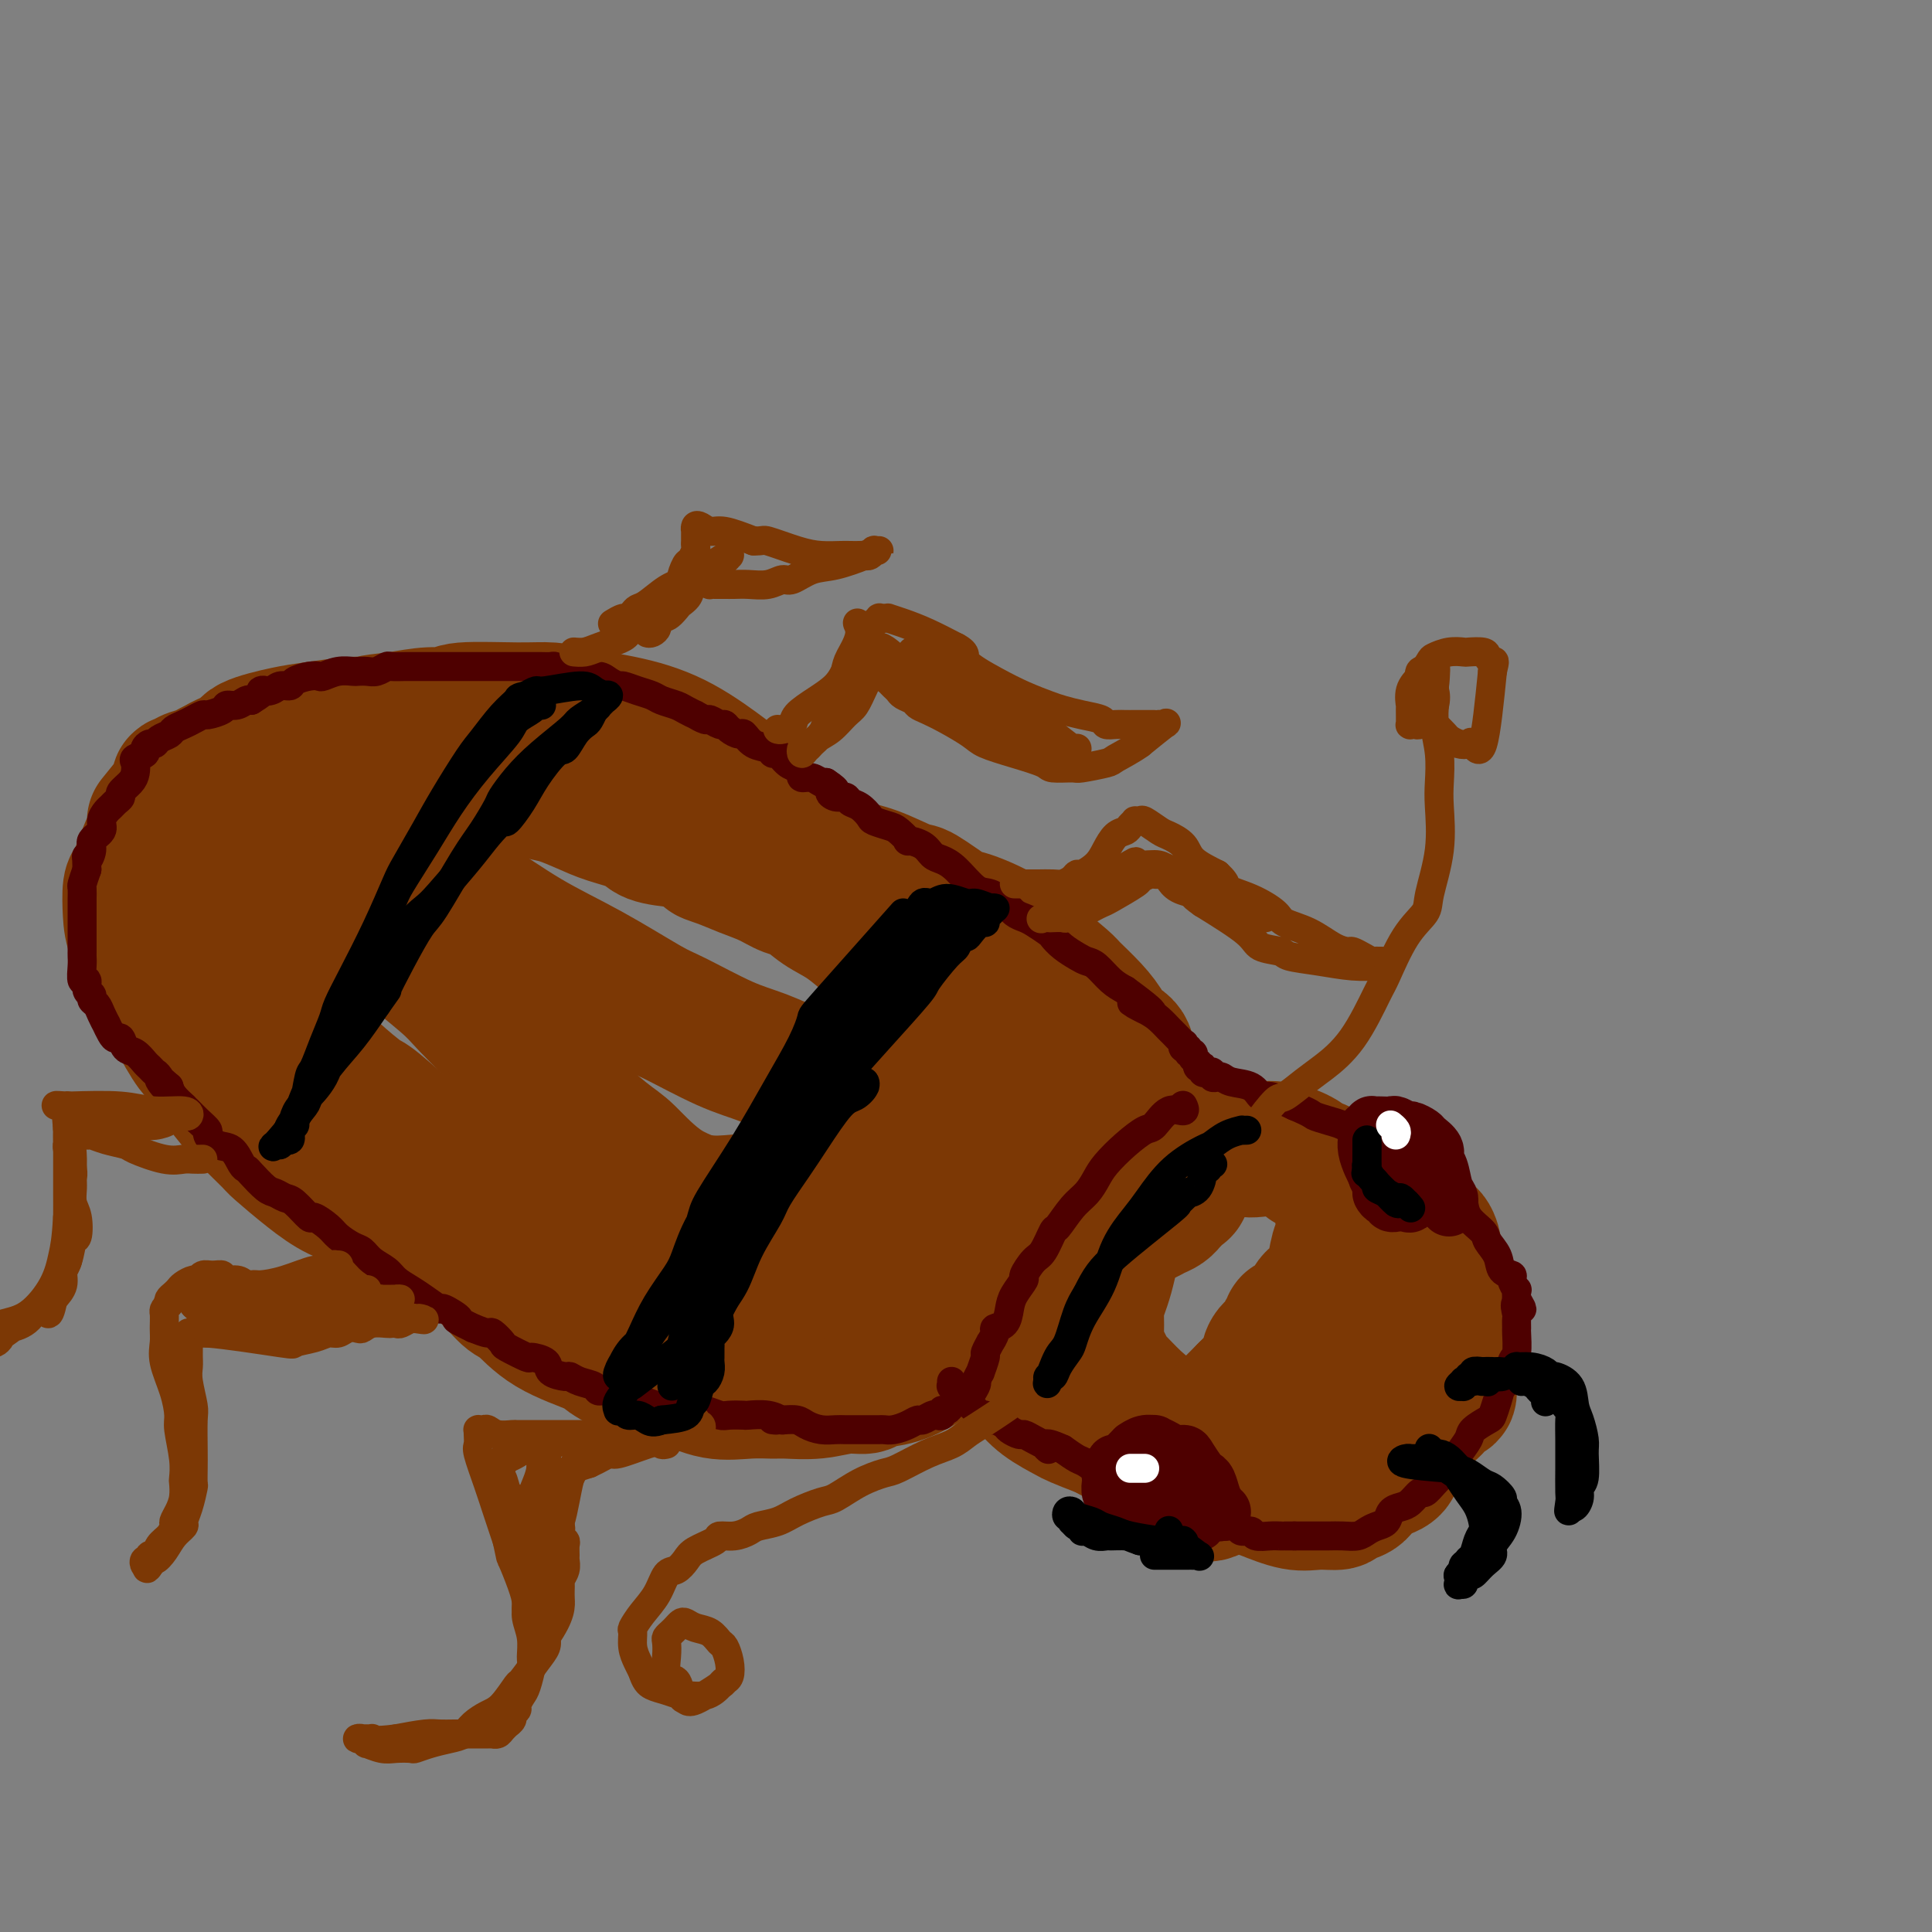 <svg viewBox='0 0 400 400' version='1.1' xmlns='http://www.w3.org/2000/svg' xmlns:xlink='http://www.w3.org/1999/xlink'><rect x="0" y="0" width="400" height="400" fill="#808080" stroke="none"/><g fill='none' stroke='rgb(124,56,5)' stroke-width='28' stroke-linecap='round' stroke-linejoin='round'><path d='M142,164c0.518,0.442 1.035,0.885 1,1c-0.035,0.115 -0.623,-0.096 0,0c0.623,0.096 2.457,0.499 4,1c1.543,0.501 2.796,1.101 5,2c2.204,0.899 5.359,2.098 7,3c1.641,0.902 1.767,1.507 3,2c1.233,0.493 3.572,0.874 6,2c2.428,1.126 4.945,2.996 7,4c2.055,1.004 3.649,1.143 6,2c2.351,0.857 5.460,2.433 7,3c1.540,0.567 1.512,0.124 3,1c1.488,0.876 4.493,3.072 6,4c1.507,0.928 1.514,0.589 3,1c1.486,0.411 4.449,1.572 7,3c2.551,1.428 4.691,3.124 7,5c2.309,1.876 4.788,3.931 6,5c1.212,1.069 1.159,1.152 2,2c0.841,0.848 2.577,2.460 4,4c1.423,1.540 2.532,3.008 3,4c0.468,0.992 0.294,1.509 1,2c0.706,0.491 2.290,0.955 3,2c0.710,1.045 0.544,2.672 1,4c0.456,1.328 1.533,2.358 2,3c0.467,0.642 0.324,0.896 1,2c0.676,1.104 2.171,3.059 3,4c0.829,0.941 0.992,0.869 1,1c0.008,0.131 -0.141,0.466 0,1c0.141,0.534 0.570,1.267 1,2'/><path d='M242,234c1.332,2.564 0.164,0.475 0,0c-0.164,-0.475 0.678,0.664 1,1c0.322,0.336 0.125,-0.132 0,0c-0.125,0.132 -0.177,0.864 0,1c0.177,0.136 0.583,-0.324 1,0c0.417,0.324 0.844,1.434 1,2c0.156,0.566 0.042,0.590 0,1c-0.042,0.410 -0.013,1.208 0,2c0.013,0.792 0.010,1.579 0,2c-0.010,0.421 -0.026,0.476 0,1c0.026,0.524 0.096,1.516 0,2c-0.096,0.484 -0.357,0.458 -1,1c-0.643,0.542 -1.667,1.652 -2,2c-0.333,0.348 0.026,-0.064 0,0c-0.026,0.064 -0.435,0.605 -1,1c-0.565,0.395 -1.285,0.646 -2,1c-0.715,0.354 -1.426,0.813 -2,1c-0.574,0.187 -1.012,0.103 -2,0c-0.988,-0.103 -2.526,-0.224 -4,0c-1.474,0.224 -2.882,0.792 -4,1c-1.118,0.208 -1.944,0.056 -3,0c-1.056,-0.056 -2.342,-0.015 -4,0c-1.658,0.015 -3.687,0.005 -5,0c-1.313,-0.005 -1.910,-0.003 -3,0c-1.090,0.003 -2.674,0.008 -4,0c-1.326,-0.008 -2.394,-0.030 -4,0c-1.606,0.030 -3.751,0.110 -5,0c-1.249,-0.110 -1.603,-0.411 -3,-1c-1.397,-0.589 -3.838,-1.466 -6,-2c-2.162,-0.534 -4.046,-0.724 -6,-1c-1.954,-0.276 -3.977,-0.638 -6,-1'/><path d='M178,248c-3.533,-0.757 -1.867,-0.150 -3,0c-1.133,0.150 -5.067,-0.156 -10,0c-4.933,0.156 -10.867,0.774 -14,1c-3.133,0.226 -3.465,0.058 -6,0c-2.535,-0.058 -7.271,-0.008 -11,0c-3.729,0.008 -6.450,-0.026 -10,0c-3.550,0.026 -7.929,0.112 -10,0c-2.071,-0.112 -1.833,-0.422 -4,-1c-2.167,-0.578 -6.737,-1.425 -10,-2c-3.263,-0.575 -5.218,-0.879 -6,-1c-0.782,-0.121 -0.391,-0.061 0,0'/><path d='M73,235c-1.179,-1.179 -2.357,-2.358 -3,-3c-0.643,-0.642 -0.750,-0.749 -2,-2c-1.250,-1.251 -3.644,-3.648 -5,-5c-1.356,-1.352 -1.676,-1.661 -2,-2c-0.324,-0.339 -0.653,-0.709 -4,-4c-3.347,-3.291 -9.712,-9.504 -12,-12c-2.288,-2.496 -0.498,-1.274 0,-1c0.498,0.274 -0.296,-0.399 -1,-1c-0.704,-0.601 -1.317,-1.130 -2,-2c-0.683,-0.870 -1.437,-2.082 -2,-3c-0.563,-0.918 -0.935,-1.542 -1,-2c-0.065,-0.458 0.179,-0.750 0,-1c-0.179,-0.250 -0.780,-0.459 -1,-1c-0.220,-0.541 -0.059,-1.415 0,-2c0.059,-0.585 0.017,-0.881 0,-1c-0.017,-0.119 -0.008,-0.059 0,0'/><path d='M34,179c0.000,0.111 0.000,0.222 0,0c0.000,-0.222 0.000,-0.778 0,-1c-0.000,-0.222 0.000,-0.111 0,0'/><path d='M32,170c1.723,-2.127 3.446,-4.254 4,-5c0.554,-0.746 -0.061,-0.112 0,0c0.061,0.112 0.797,-0.299 1,-1c0.203,-0.701 -0.128,-1.694 0,-2c0.128,-0.306 0.714,0.074 1,0c0.286,-0.074 0.273,-0.601 1,-1c0.727,-0.399 2.195,-0.670 3,-1c0.805,-0.330 0.949,-0.719 2,-1c1.051,-0.281 3.010,-0.454 5,-1c1.990,-0.546 4.011,-1.467 5,-2c0.989,-0.533 0.947,-0.680 2,-1c1.053,-0.320 3.203,-0.815 5,-1c1.797,-0.185 3.242,-0.060 4,0c0.758,0.060 0.831,0.054 2,0c1.169,-0.054 3.436,-0.156 5,0c1.564,0.156 2.425,0.570 4,1c1.575,0.430 3.865,0.876 5,1c1.135,0.124 1.116,-0.073 2,0c0.884,0.073 2.671,0.418 5,1c2.329,0.582 5.200,1.403 7,2c1.800,0.597 2.528,0.971 3,1c0.472,0.029 0.688,-0.288 2,0c1.312,0.288 3.720,1.179 6,2c2.280,0.821 4.432,1.571 6,2c1.568,0.429 2.553,0.538 4,1c1.447,0.462 3.357,1.276 5,2c1.643,0.724 3.018,1.359 5,2c1.982,0.641 4.572,1.288 6,2c1.428,0.712 1.694,1.489 3,2c1.306,0.511 3.653,0.755 6,1'/><path d='M141,174c11.975,3.739 7.414,3.086 6,3c-1.414,-0.086 0.319,0.395 2,1c1.681,0.605 3.309,1.334 5,2c1.691,0.666 3.444,1.268 5,2c1.556,0.732 2.913,1.593 4,2c1.087,0.407 1.902,0.359 3,1c1.098,0.641 2.477,1.969 4,3c1.523,1.031 3.189,1.764 5,3c1.811,1.236 3.768,2.973 5,4c1.232,1.027 1.739,1.342 3,2c1.261,0.658 3.274,1.660 5,3c1.726,1.340 3.163,3.020 4,4c0.837,0.980 1.074,1.260 2,2c0.926,0.740 2.540,1.941 4,3c1.460,1.059 2.765,1.976 4,3c1.235,1.024 2.401,2.156 3,3c0.599,0.844 0.633,1.401 1,2c0.367,0.599 1.068,1.239 2,2c0.932,0.761 2.096,1.642 3,3c0.904,1.358 1.550,3.191 2,4c0.450,0.809 0.706,0.593 1,1c0.294,0.407 0.627,1.436 1,2c0.373,0.564 0.787,0.663 1,1c0.213,0.337 0.225,0.913 0,1c-0.225,0.087 -0.686,-0.316 -1,0c-0.314,0.316 -0.479,1.351 -1,2c-0.521,0.649 -1.396,0.911 -2,1c-0.604,0.089 -0.935,0.003 -2,0c-1.065,-0.003 -2.864,0.076 -5,0c-2.136,-0.076 -4.610,-0.307 -7,-1c-2.390,-0.693 -4.695,-1.846 -7,-3'/><path d='M191,230c-3.434,-0.921 -2.521,-1.223 -4,-2c-1.479,-0.777 -5.352,-2.029 -9,-3c-3.648,-0.971 -7.071,-1.661 -9,-2c-1.929,-0.339 -2.365,-0.327 -4,-1c-1.635,-0.673 -4.469,-2.030 -7,-3c-2.531,-0.970 -4.758,-1.554 -8,-3c-3.242,-1.446 -7.498,-3.754 -10,-5c-2.502,-1.246 -3.249,-1.430 -6,-3c-2.751,-1.570 -7.504,-4.525 -12,-7c-4.496,-2.475 -8.733,-4.470 -13,-7c-4.267,-2.530 -8.564,-5.595 -11,-7c-2.436,-1.405 -3.009,-1.149 -6,-3c-2.991,-1.851 -8.398,-5.808 -13,-9c-4.602,-3.192 -8.399,-5.620 -11,-7c-2.601,-1.380 -4.006,-1.712 -5,-2c-0.994,-0.288 -1.578,-0.531 -5,-2c-3.422,-1.469 -9.683,-4.165 -12,-5c-2.317,-0.835 -0.691,0.189 0,1c0.691,0.811 0.446,1.407 0,1c-0.446,-0.407 -1.095,-1.818 0,0c1.095,1.818 3.933,6.865 5,9c1.067,2.135 0.364,1.360 0,1c-0.364,-0.360 -0.390,-0.304 0,0c0.390,0.304 1.196,0.856 3,2c1.804,1.144 4.605,2.880 6,4c1.395,1.120 1.383,1.625 3,3c1.617,1.375 4.861,3.620 8,6c3.139,2.380 6.171,4.896 10,8c3.829,3.104 8.454,6.797 11,9c2.546,2.203 3.013,2.915 5,5c1.987,2.085 5.493,5.542 9,9'/><path d='M106,217c9.820,8.625 8.369,8.187 10,10c1.631,1.813 6.344,5.878 9,8c2.656,2.122 3.254,2.300 5,4c1.746,1.700 4.641,4.923 8,7c3.359,2.077 7.183,3.007 9,4c1.817,0.993 1.627,2.049 3,3c1.373,0.951 4.309,1.798 7,3c2.691,1.202 5.137,2.760 8,4c2.863,1.240 6.143,2.162 8,3c1.857,0.838 2.290,1.590 4,2c1.710,0.410 4.697,0.476 7,1c2.303,0.524 3.924,1.507 6,2c2.076,0.493 4.608,0.497 6,1c1.392,0.503 1.642,1.503 3,2c1.358,0.497 3.822,0.489 6,1c2.178,0.511 4.069,1.540 5,2c0.931,0.460 0.901,0.350 2,1c1.099,0.650 3.328,2.061 5,3c1.672,0.939 2.789,1.406 4,2c1.211,0.594 2.517,1.314 3,2c0.483,0.686 0.145,1.337 1,2c0.855,0.663 2.904,1.338 4,2c1.096,0.662 1.239,1.312 2,2c0.761,0.688 2.138,1.415 3,2c0.862,0.585 1.208,1.029 2,2c0.792,0.971 2.030,2.470 3,4c0.970,1.530 1.671,3.092 2,4c0.329,0.908 0.284,1.161 1,2c0.716,0.839 2.193,2.264 3,3c0.807,0.736 0.945,0.782 1,1c0.055,0.218 0.028,0.609 0,1'/><path d='M246,307c1.708,2.199 0.978,0.196 1,0c0.022,-0.196 0.795,1.415 1,2c0.205,0.585 -0.160,0.146 0,0c0.160,-0.146 0.843,0.002 1,0c0.157,-0.002 -0.213,-0.155 0,0c0.213,0.155 1.010,0.616 2,0c0.990,-0.616 2.173,-2.310 3,-3c0.827,-0.690 1.300,-0.376 2,-1c0.700,-0.624 1.629,-2.187 3,-4c1.371,-1.813 3.183,-3.876 4,-5c0.817,-1.124 0.639,-1.307 1,-2c0.361,-0.693 1.261,-1.895 2,-3c0.739,-1.105 1.316,-2.113 2,-3c0.684,-0.887 1.474,-1.651 2,-2c0.526,-0.349 0.789,-0.281 1,-1c0.211,-0.719 0.370,-2.225 1,-3c0.630,-0.775 1.731,-0.820 2,-1c0.269,-0.180 -0.293,-0.495 0,-1c0.293,-0.505 1.441,-1.199 2,-2c0.559,-0.801 0.528,-1.708 1,-3c0.472,-1.292 1.447,-2.969 2,-4c0.553,-1.031 0.684,-1.417 1,-3c0.316,-1.583 0.818,-4.364 1,-6c0.182,-1.636 0.046,-2.129 0,-3c-0.046,-0.871 -0.000,-2.120 0,-3c0.000,-0.880 -0.044,-1.390 0,-2c0.044,-0.610 0.178,-1.321 0,-2c-0.178,-0.679 -0.666,-1.326 -1,-2c-0.334,-0.674 -0.513,-1.374 -1,-2c-0.487,-0.626 -1.282,-1.179 -2,-2c-0.718,-0.821 -1.359,-1.911 -2,-3'/><path d='M275,243c-1.834,-1.817 -3.420,-1.860 -4,-2c-0.580,-0.140 -0.153,-0.378 -1,-1c-0.847,-0.622 -2.969,-1.628 -5,-2c-2.031,-0.372 -3.971,-0.109 -5,0c-1.029,0.109 -1.147,0.063 -2,0c-0.853,-0.063 -2.441,-0.145 -4,0c-1.559,0.145 -3.089,0.516 -5,1c-1.911,0.484 -4.203,1.082 -6,2c-1.797,0.918 -3.101,2.156 -4,3c-0.899,0.844 -1.395,1.294 -2,2c-0.605,0.706 -1.318,1.666 -2,3c-0.682,1.334 -1.331,3.040 -2,4c-0.669,0.960 -1.357,1.174 -2,3c-0.643,1.826 -1.242,5.263 -2,8c-0.758,2.737 -1.674,4.773 -2,6c-0.326,1.227 -0.062,1.646 0,3c0.062,1.354 -0.077,3.642 0,5c0.077,1.358 0.372,1.784 1,3c0.628,1.216 1.590,3.221 2,4c0.410,0.779 0.270,0.331 1,1c0.730,0.669 2.332,2.457 4,4c1.668,1.543 3.404,2.843 5,4c1.596,1.157 3.053,2.171 4,3c0.947,0.829 1.385,1.474 2,2c0.615,0.526 1.407,0.933 2,1c0.593,0.067 0.987,-0.207 1,0c0.013,0.207 -0.356,0.895 0,1c0.356,0.105 1.436,-0.374 2,0c0.564,0.374 0.614,1.601 1,2c0.386,0.399 1.110,-0.029 2,0c0.890,0.029 1.945,0.514 3,1'/><path d='M257,304c4.534,3.121 2.369,1.425 2,1c-0.369,-0.425 1.057,0.422 2,1c0.943,0.578 1.402,0.888 2,1c0.598,0.112 1.334,0.026 2,0c0.666,-0.026 1.264,0.009 2,0c0.736,-0.009 1.612,-0.062 2,0c0.388,0.062 0.288,0.240 1,0c0.712,-0.240 2.235,-0.897 4,-2c1.765,-1.103 3.773,-2.653 5,-4c1.227,-1.347 1.673,-2.492 2,-3c0.327,-0.508 0.536,-0.378 1,-1c0.464,-0.622 1.185,-1.997 2,-3c0.815,-1.003 1.724,-1.634 2,-2c0.276,-0.366 -0.081,-0.466 0,-1c0.081,-0.534 0.599,-1.500 1,-2c0.401,-0.500 0.686,-0.533 1,-1c0.314,-0.467 0.658,-1.366 1,-2c0.342,-0.634 0.683,-1.001 1,-2c0.317,-0.999 0.611,-2.630 1,-4c0.389,-1.370 0.875,-2.479 1,-3c0.125,-0.521 -0.110,-0.453 0,-1c0.110,-0.547 0.565,-1.709 1,-3c0.435,-1.291 0.849,-2.713 1,-4c0.151,-1.287 0.041,-2.440 0,-3c-0.041,-0.560 -0.011,-0.527 0,-1c0.011,-0.473 0.003,-1.452 0,-2c-0.003,-0.548 -0.001,-0.666 0,-1c0.001,-0.334 0.000,-0.883 0,-1c-0.000,-0.117 -0.000,0.199 0,0c0.000,-0.199 0.000,-0.914 0,-1c-0.000,-0.086 -0.000,0.457 0,1'/><path d='M294,261c0.821,-3.033 0.373,1.884 0,4c-0.373,2.116 -0.673,1.432 -1,3c-0.327,1.568 -0.682,5.388 -1,8c-0.318,2.612 -0.600,4.015 -1,6c-0.400,1.985 -0.918,4.551 -1,6c-0.082,1.449 0.273,1.780 0,3c-0.273,1.220 -1.174,3.329 -2,5c-0.826,1.671 -1.577,2.906 -2,4c-0.423,1.094 -0.517,2.048 -1,3c-0.483,0.952 -1.356,1.901 -2,3c-0.644,1.099 -1.058,2.349 -2,3c-0.942,0.651 -2.413,0.703 -3,1c-0.587,0.297 -0.290,0.837 -1,1c-0.710,0.163 -2.428,-0.053 -4,0c-1.572,0.053 -2.998,0.375 -5,0c-2.002,-0.375 -4.580,-1.447 -6,-2c-1.420,-0.553 -1.680,-0.588 -3,-1c-1.320,-0.412 -3.699,-1.201 -6,-2c-2.301,-0.799 -4.525,-1.608 -6,-2c-1.475,-0.392 -2.202,-0.366 -4,-1c-1.798,-0.634 -4.667,-1.926 -7,-3c-2.333,-1.074 -4.129,-1.928 -6,-3c-1.871,-1.072 -3.815,-2.362 -5,-3c-1.185,-0.638 -1.611,-0.623 -2,-1c-0.389,-0.377 -0.743,-1.145 -2,-2c-1.257,-0.855 -3.419,-1.798 -4,-2c-0.581,-0.202 0.419,0.338 -1,-1c-1.419,-1.338 -5.257,-4.555 -7,-6c-1.743,-1.445 -1.392,-1.120 -2,-2c-0.608,-0.880 -2.174,-2.966 -3,-4c-0.826,-1.034 -0.913,-1.017 -1,-1'/><path d='M203,275c-4.317,-3.716 -1.609,-2.006 -1,-2c0.609,0.006 -0.880,-1.691 -2,-3c-1.120,-1.309 -1.869,-2.230 -2,-3c-0.131,-0.770 0.358,-1.389 0,-2c-0.358,-0.611 -1.561,-1.216 -2,-2c-0.439,-0.784 -0.114,-1.749 0,-2c0.114,-0.251 0.017,0.212 0,0c-0.017,-0.212 0.045,-1.098 0,-1c-0.045,0.098 -0.198,1.178 0,2c0.198,0.822 0.747,1.384 1,2c0.253,0.616 0.210,1.287 1,3c0.790,1.713 2.414,4.467 4,7c1.586,2.533 3.132,4.843 4,6c0.868,1.157 1.056,1.160 2,2c0.944,0.840 2.645,2.518 4,4c1.355,1.482 2.363,2.768 4,4c1.637,1.232 3.902,2.411 5,3c1.098,0.589 1.028,0.589 2,1c0.972,0.411 2.985,1.235 5,2c2.015,0.765 4.030,1.473 5,2c0.970,0.527 0.894,0.873 2,1c1.106,0.127 3.395,0.036 5,0c1.605,-0.036 2.527,-0.015 3,0c0.473,0.015 0.498,0.026 1,0c0.502,-0.026 1.483,-0.087 2,0c0.517,0.087 0.572,0.322 1,0c0.428,-0.322 1.231,-1.202 2,-2c0.769,-0.798 1.506,-1.514 3,-3c1.494,-1.486 3.747,-3.743 6,-6'/><path d='M258,288c2.731,-2.677 3.559,-3.869 4,-5c0.441,-1.131 0.496,-2.202 1,-3c0.504,-0.798 1.459,-1.323 2,-2c0.541,-0.677 0.670,-1.505 1,-2c0.330,-0.495 0.862,-0.658 1,-1c0.138,-0.342 -0.117,-0.864 0,-1c0.117,-0.136 0.608,0.115 1,0c0.392,-0.115 0.687,-0.595 1,-1c0.313,-0.405 0.643,-0.734 1,-1c0.357,-0.266 0.740,-0.470 1,-1c0.260,-0.530 0.398,-1.385 1,-2c0.602,-0.615 1.667,-0.991 2,-1c0.333,-0.009 -0.065,0.348 0,0c0.065,-0.348 0.592,-1.402 1,-2c0.408,-0.598 0.698,-0.742 1,-2c0.302,-1.258 0.617,-3.632 1,-5c0.383,-1.368 0.835,-1.732 1,-3c0.165,-1.268 0.044,-3.440 0,-5c-0.044,-1.560 -0.012,-2.509 0,-3c0.012,-0.491 0.002,-0.525 0,-1c-0.002,-0.475 0.002,-1.392 0,-2c-0.002,-0.608 -0.012,-0.906 0,-1c0.012,-0.094 0.045,0.016 0,0c-0.045,-0.016 -0.167,-0.159 0,0c0.167,0.159 0.622,0.620 1,1c0.378,0.380 0.679,0.680 1,1c0.321,0.320 0.660,0.660 1,1'/><path d='M281,247c0.870,0.494 1.546,0.729 2,1c0.454,0.271 0.686,0.579 1,1c0.314,0.421 0.710,0.954 1,1c0.290,0.046 0.474,-0.395 1,0c0.526,0.395 1.394,1.626 2,2c0.606,0.374 0.951,-0.110 1,0c0.049,0.110 -0.198,0.814 0,1c0.198,0.186 0.842,-0.146 1,0c0.158,0.146 -0.169,0.772 0,1c0.169,0.228 0.834,0.060 1,0c0.166,-0.060 -0.167,-0.012 0,0c0.167,0.012 0.834,-0.011 1,0c0.166,0.011 -0.167,0.055 0,0c0.167,-0.055 0.836,-0.210 1,0c0.164,0.210 -0.176,0.785 0,1c0.176,0.215 0.870,0.069 1,0c0.130,-0.069 -0.302,-0.063 0,0c0.302,0.063 1.337,0.181 2,1c0.663,0.819 0.952,2.339 1,3c0.048,0.661 -0.145,0.465 0,1c0.145,0.535 0.627,1.802 1,3c0.373,1.198 0.636,2.326 1,3c0.364,0.674 0.830,0.894 1,1c0.170,0.106 0.046,0.097 0,3c-0.046,2.903 -0.012,8.716 0,11c0.012,2.284 0.003,1.038 0,1c-0.003,-0.038 -0.001,1.132 0,2c0.001,0.868 0.000,1.434 0,2'/><path d='M300,286c0.380,4.815 -0.671,1.853 -1,1c-0.329,-0.853 0.064,0.403 0,1c-0.064,0.597 -0.584,0.533 -1,1c-0.416,0.467 -0.727,1.463 -1,2c-0.273,0.537 -0.507,0.615 -1,1c-0.493,0.385 -1.246,1.076 -2,2c-0.754,0.924 -1.509,2.082 -2,3c-0.491,0.918 -0.716,1.595 -1,2c-0.284,0.405 -0.625,0.539 -1,1c-0.375,0.461 -0.782,1.251 -1,2c-0.218,0.749 -0.247,1.458 -1,2c-0.753,0.542 -2.229,0.919 -3,1c-0.771,0.081 -0.837,-0.132 -1,0c-0.163,0.132 -0.425,0.610 -1,1c-0.575,0.390 -1.464,0.693 -2,1c-0.536,0.307 -0.720,0.618 -1,1c-0.280,0.382 -0.656,0.834 -1,1c-0.344,0.166 -0.657,0.046 -1,0c-0.343,-0.046 -0.715,-0.019 -1,0c-0.285,0.019 -0.483,0.030 -1,0c-0.517,-0.030 -1.353,-0.102 -2,0c-0.647,0.102 -1.106,0.378 -2,0c-0.894,-0.378 -2.222,-1.411 -3,-2c-0.778,-0.589 -1.007,-0.733 -2,-1c-0.993,-0.267 -2.749,-0.656 -4,-1c-1.251,-0.344 -1.998,-0.642 -3,-1c-1.002,-0.358 -2.258,-0.776 -3,-1c-0.742,-0.224 -0.969,-0.253 -2,-1c-1.031,-0.747 -2.866,-2.214 -4,-3c-1.134,-0.786 -1.567,-0.893 -2,-1'/><path d='M249,298c-5.000,-1.833 -2.500,-0.917 0,0'/><path d='M69,238c0.458,0.012 0.917,0.024 1,0c0.083,-0.024 -0.209,-0.084 0,0c0.209,0.084 0.917,0.313 2,1c1.083,0.687 2.539,1.832 4,3c1.461,1.168 2.928,2.358 5,4c2.072,1.642 4.750,3.736 6,5c1.250,1.264 1.071,1.697 2,3c0.929,1.303 2.967,3.475 5,5c2.033,1.525 4.062,2.405 6,4c1.938,1.595 3.787,3.907 5,5c1.213,1.093 1.791,0.967 3,2c1.209,1.033 3.049,3.223 6,5c2.951,1.777 7.014,3.139 9,4c1.986,0.861 1.894,1.219 3,2c1.106,0.781 3.411,1.985 6,3c2.589,1.015 5.464,1.841 7,2c1.536,0.159 1.735,-0.350 3,0c1.265,0.350 3.596,1.559 6,2c2.404,0.441 4.880,0.114 7,0c2.120,-0.114 3.885,-0.016 5,0c1.115,0.016 1.581,-0.052 3,0c1.419,0.052 3.791,0.223 6,0c2.209,-0.223 4.254,-0.839 6,-1c1.746,-0.161 3.194,0.134 4,0c0.806,-0.134 0.970,-0.696 2,-1c1.030,-0.304 2.926,-0.350 5,-1c2.074,-0.650 4.328,-1.906 6,-3c1.672,-1.094 2.764,-2.027 4,-3c1.236,-0.973 2.618,-1.987 4,-3'/><path d='M200,276c3.943,-2.091 3.300,-1.819 3,-2c-0.300,-0.181 -0.258,-0.817 0,-1c0.258,-0.183 0.731,0.086 1,0c0.269,-0.086 0.335,-0.528 0,-1c-0.335,-0.472 -1.071,-0.975 -2,-1c-0.929,-0.025 -2.051,0.427 -4,1c-1.949,0.573 -4.724,1.268 -8,2c-3.276,0.732 -7.054,1.502 -9,2c-1.946,0.498 -2.060,0.725 -4,1c-1.940,0.275 -5.705,0.598 -9,1c-3.295,0.402 -6.118,0.881 -8,1c-1.882,0.119 -2.821,-0.123 -5,0c-2.179,0.123 -5.598,0.610 -9,0c-3.402,-0.610 -6.789,-2.318 -9,-3c-2.211,-0.682 -3.248,-0.337 -5,-1c-1.752,-0.663 -4.221,-2.335 -7,-4c-2.779,-1.665 -5.869,-3.322 -9,-6c-3.131,-2.678 -6.303,-6.375 -8,-8c-1.697,-1.625 -1.918,-1.178 -4,-3c-2.082,-1.822 -6.026,-5.914 -9,-9c-2.974,-3.086 -4.979,-5.167 -8,-8c-3.021,-2.833 -7.057,-6.419 -9,-8c-1.943,-1.581 -1.793,-1.158 -3,-2c-1.207,-0.842 -3.772,-2.948 -6,-5c-2.228,-2.052 -4.119,-4.050 -6,-6c-1.881,-1.950 -3.752,-3.853 -5,-5c-1.248,-1.147 -1.875,-1.540 -3,-3c-1.125,-1.460 -2.750,-3.989 -4,-6c-1.250,-2.011 -2.125,-3.506 -3,-5'/><path d='M48,197c-3.641,-4.098 -2.244,-1.843 -2,-2c0.244,-0.157 -0.667,-2.726 -1,-4c-0.333,-1.274 -0.089,-1.252 0,-2c0.089,-0.748 0.024,-2.267 0,-3c-0.024,-0.733 -0.006,-0.682 0,-1c0.006,-0.318 0.002,-1.005 0,-2c-0.002,-0.995 -0.001,-2.298 0,-3c0.001,-0.702 0.000,-0.804 0,-1c-0.000,-0.196 -0.001,-0.485 0,-1c0.001,-0.515 0.004,-1.255 0,-2c-0.004,-0.745 -0.015,-1.495 0,-2c0.015,-0.505 0.057,-0.766 0,-1c-0.057,-0.234 -0.213,-0.440 0,-1c0.213,-0.560 0.796,-1.475 1,-2c0.204,-0.525 0.029,-0.661 0,-1c-0.029,-0.339 0.087,-0.880 0,-1c-0.087,-0.120 -0.376,0.180 0,0c0.376,-0.180 1.418,-0.840 2,-1c0.582,-0.160 0.703,0.179 1,0c0.297,-0.179 0.769,-0.876 1,-1c0.231,-0.124 0.223,0.325 1,0c0.777,-0.325 2.341,-1.425 3,-2c0.659,-0.575 0.412,-0.626 1,-1c0.588,-0.374 2.009,-1.070 3,-2c0.991,-0.930 1.552,-2.095 3,-3c1.448,-0.905 3.783,-1.549 5,-2c1.217,-0.451 1.316,-0.709 2,-1c0.684,-0.291 1.953,-0.617 3,-1c1.047,-0.383 1.870,-0.824 3,-1c1.130,-0.176 2.565,-0.088 4,0'/><path d='M78,153c2.858,-0.755 1.502,-0.144 2,0c0.498,0.144 2.849,-0.180 5,0c2.151,0.180 4.100,0.863 5,1c0.900,0.137 0.750,-0.273 2,0c1.250,0.273 3.900,1.229 6,2c2.100,0.771 3.652,1.358 6,2c2.348,0.642 5.494,1.338 7,2c1.506,0.662 1.373,1.290 3,2c1.627,0.710 5.013,1.502 8,2c2.987,0.498 5.574,0.700 7,1c1.426,0.300 1.689,0.696 3,1c1.311,0.304 3.668,0.516 6,1c2.332,0.484 4.638,1.240 7,2c2.362,0.760 4.779,1.525 6,2c1.221,0.475 1.246,0.661 2,1c0.754,0.339 2.237,0.831 3,1c0.763,0.169 0.807,0.014 1,0c0.193,-0.014 0.534,0.113 1,0c0.466,-0.113 1.056,-0.466 1,-1c-0.056,-0.534 -0.757,-1.249 -2,-3c-1.243,-1.751 -3.029,-4.539 -4,-6c-0.971,-1.461 -1.129,-1.597 -3,-3c-1.871,-1.403 -5.456,-4.074 -9,-6c-3.544,-1.926 -7.048,-3.105 -11,-4c-3.952,-0.895 -8.352,-1.504 -11,-2c-2.648,-0.496 -3.542,-0.880 -5,-1c-1.458,-0.120 -3.479,0.023 -7,0c-3.521,-0.023 -8.542,-0.212 -11,0c-2.458,0.212 -2.354,0.826 -3,1c-0.646,0.174 -2.042,-0.093 -4,0c-1.958,0.093 -4.479,0.547 -7,1'/><path d='M82,149c-6.239,0.550 -5.837,0.924 -6,1c-0.163,0.076 -0.890,-0.146 -3,0c-2.110,0.146 -5.602,0.658 -8,1c-2.398,0.342 -3.700,0.512 -6,1c-2.300,0.488 -5.597,1.294 -7,2c-1.403,0.706 -0.910,1.314 -2,2c-1.090,0.686 -3.762,1.452 -6,3c-2.238,1.548 -4.042,3.879 -5,5c-0.958,1.121 -1.069,1.032 -2,2c-0.931,0.968 -2.680,2.993 -4,5c-1.320,2.007 -2.209,3.997 -3,6c-0.791,2.003 -1.484,4.018 -2,5c-0.516,0.982 -0.854,0.931 -1,2c-0.146,1.069 -0.098,3.259 0,5c0.098,1.741 0.247,3.035 1,5c0.753,1.965 2.112,4.603 3,6c0.888,1.397 1.307,1.555 2,3c0.693,1.445 1.660,4.177 3,7c1.340,2.823 3.053,5.737 4,7c0.947,1.263 1.128,0.874 2,2c0.872,1.126 2.433,3.767 4,6c1.567,2.233 3.138,4.058 5,6c1.862,1.942 4.016,4.001 5,5c0.984,0.999 0.799,0.937 2,2c1.201,1.063 3.787,3.252 6,5c2.213,1.748 4.053,3.055 6,4c1.947,0.945 3.999,1.530 7,3c3.001,1.470 6.949,3.827 9,5c2.051,1.173 2.206,1.162 4,2c1.794,0.838 5.227,2.525 8,4c2.773,1.475 4.887,2.737 7,4'/><path d='M105,265c7.739,4.270 3.588,1.444 3,1c-0.588,-0.444 2.388,1.493 5,3c2.612,1.507 4.858,2.582 6,3c1.142,0.418 1.178,0.178 3,1c1.822,0.822 5.431,2.705 8,4c2.569,1.295 4.099,2.002 6,3c1.901,0.998 4.174,2.288 5,3c0.826,0.712 0.205,0.845 1,1c0.795,0.155 3.007,0.330 5,1c1.993,0.670 3.767,1.834 6,2c2.233,0.166 4.924,-0.667 6,-1c1.076,-0.333 0.538,-0.167 0,0'/></g>
<g fill='none' stroke='rgb(78,0,0)' stroke-width='6' stroke-linecap='round' stroke-linejoin='round'><path d='M245,229c-0.069,-0.137 -0.138,-0.273 0,0c0.138,0.273 0.485,0.957 0,1c-0.485,0.043 -1.800,-0.554 -3,0c-1.200,0.554 -2.285,2.259 -3,3c-0.715,0.741 -1.058,0.520 -2,1c-0.942,0.480 -2.481,1.663 -4,3c-1.519,1.337 -3.016,2.829 -4,4c-0.984,1.171 -1.453,2.023 -2,3c-0.547,0.977 -1.172,2.079 -2,3c-0.828,0.921 -1.859,1.659 -3,3c-1.141,1.341 -2.391,3.284 -3,4c-0.609,0.716 -0.578,0.203 -1,1c-0.422,0.797 -1.297,2.902 -2,4c-0.703,1.098 -1.235,1.189 -2,2c-0.765,0.811 -1.762,2.343 -2,3c-0.238,0.657 0.282,0.438 0,1c-0.282,0.562 -1.367,1.903 -2,3c-0.633,1.097 -0.815,1.948 -1,3c-0.185,1.052 -0.374,2.304 -1,3c-0.626,0.696 -1.688,0.835 -2,1c-0.312,0.165 0.128,0.356 0,1c-0.128,0.644 -0.823,1.739 -1,2c-0.177,0.261 0.164,-0.314 0,0c-0.164,0.314 -0.832,1.517 -1,2c-0.168,0.483 0.165,0.245 0,1c-0.165,0.755 -0.828,2.501 -1,3c-0.172,0.499 0.146,-0.250 0,0c-0.146,0.250 -0.756,1.500 -1,2c-0.244,0.500 -0.122,0.250 0,0'/><path d='M202,286c-3.045,5.809 -0.657,2.331 0,1c0.657,-1.331 -0.416,-0.514 -1,0c-0.584,0.514 -0.677,0.725 -1,1c-0.323,0.275 -0.874,0.612 -1,1c-0.126,0.388 0.174,0.826 0,1c-0.174,0.174 -0.821,0.084 -1,0c-0.179,-0.084 0.111,-0.162 0,0c-0.111,0.162 -0.621,0.566 -1,1c-0.379,0.434 -0.625,0.900 -1,1c-0.375,0.100 -0.878,-0.165 -1,0c-0.122,0.165 0.137,0.762 0,1c-0.137,0.238 -0.669,0.119 -1,0c-0.331,-0.119 -0.462,-0.238 -1,0c-0.538,0.238 -1.482,0.834 -2,1c-0.518,0.166 -0.610,-0.099 -1,0c-0.390,0.099 -1.077,0.562 -2,1c-0.923,0.438 -2.083,0.849 -3,1c-0.917,0.151 -1.593,0.040 -2,0c-0.407,-0.040 -0.546,-0.011 -1,0c-0.454,0.011 -1.223,0.003 -2,0c-0.777,-0.003 -1.562,0.000 -2,0c-0.438,-0.000 -0.530,-0.003 -1,0c-0.470,0.003 -1.318,0.011 -2,0c-0.682,-0.011 -1.196,-0.042 -2,0c-0.804,0.042 -1.896,0.155 -3,0c-1.104,-0.155 -2.220,-0.580 -3,-1c-0.780,-0.420 -1.223,-0.834 -2,-1c-0.777,-0.166 -1.889,-0.083 -3,0'/><path d='M162,294c-3.727,-0.249 -1.545,0.129 -1,0c0.545,-0.129 -0.549,-0.766 -2,-1c-1.451,-0.234 -3.260,-0.067 -4,0c-0.740,0.067 -0.411,0.032 -1,0c-0.589,-0.032 -2.097,-0.061 -3,0c-0.903,0.061 -1.200,0.214 -2,0c-0.800,-0.214 -2.101,-0.793 -3,-1c-0.899,-0.207 -1.395,-0.040 -2,0c-0.605,0.040 -1.320,-0.046 -2,0c-0.680,0.046 -1.324,0.223 -2,0c-0.676,-0.223 -1.385,-0.845 -2,-1c-0.615,-0.155 -1.138,0.157 -2,0c-0.862,-0.157 -2.065,-0.782 -3,-1c-0.935,-0.218 -1.603,-0.029 -2,0c-0.397,0.029 -0.524,-0.100 -1,0c-0.476,0.100 -1.300,0.431 -2,0c-0.700,-0.431 -1.277,-1.622 -2,-2c-0.723,-0.378 -1.592,0.057 -2,0c-0.408,-0.057 -0.355,-0.606 -1,-1c-0.645,-0.394 -1.988,-0.634 -3,-1c-1.012,-0.366 -1.694,-0.859 -2,-1c-0.306,-0.141 -0.236,0.069 -1,0c-0.764,-0.069 -2.363,-0.418 -3,-1c-0.637,-0.582 -0.312,-1.397 -1,-2c-0.688,-0.603 -2.388,-0.992 -3,-1c-0.612,-0.008 -0.137,0.367 -1,0c-0.863,-0.367 -3.063,-1.474 -4,-2c-0.937,-0.526 -0.612,-0.471 -1,-1c-0.388,-0.529 -1.489,-1.642 -2,-2c-0.511,-0.358 -0.432,0.041 -1,0c-0.568,-0.041 -1.784,-0.520 -3,-1'/><path d='M98,275c-5.454,-2.645 -3.088,-1.758 -3,-2c0.088,-0.242 -2.102,-1.612 -3,-2c-0.898,-0.388 -0.505,0.205 -1,0c-0.495,-0.205 -1.880,-1.209 -3,-2c-1.120,-0.791 -1.977,-1.368 -3,-2c-1.023,-0.632 -2.212,-1.320 -3,-2c-0.788,-0.680 -1.174,-1.351 -2,-2c-0.826,-0.649 -2.093,-1.275 -3,-2c-0.907,-0.725 -1.455,-1.547 -2,-2c-0.545,-0.453 -1.086,-0.535 -2,-1c-0.914,-0.465 -2.202,-1.312 -3,-2c-0.798,-0.688 -1.106,-1.217 -2,-2c-0.894,-0.783 -2.375,-1.821 -3,-2c-0.625,-0.179 -0.393,0.501 -1,0c-0.607,-0.501 -2.054,-2.183 -3,-3c-0.946,-0.817 -1.391,-0.769 -2,-1c-0.609,-0.231 -1.381,-0.742 -2,-1c-0.619,-0.258 -1.085,-0.262 -2,-1c-0.915,-0.738 -2.279,-2.210 -3,-3c-0.721,-0.790 -0.800,-0.898 -1,-1c-0.200,-0.102 -0.521,-0.197 -1,-1c-0.479,-0.803 -1.115,-2.312 -2,-3c-0.885,-0.688 -2.019,-0.555 -3,-1c-0.981,-0.445 -1.808,-1.468 -2,-2c-0.192,-0.532 0.252,-0.572 0,-1c-0.252,-0.428 -1.198,-1.245 -2,-2c-0.802,-0.755 -1.458,-1.448 -2,-2c-0.542,-0.552 -0.970,-0.962 -1,-1c-0.030,-0.038 0.338,0.298 0,0c-0.338,-0.298 -1.382,-1.228 -2,-2c-0.618,-0.772 -0.809,-1.386 -1,-2'/><path d='M35,225c-3.582,-3.295 -1.536,-0.531 -1,0c0.536,0.531 -0.436,-1.171 -1,-2c-0.564,-0.829 -0.718,-0.784 -1,-1c-0.282,-0.216 -0.691,-0.692 -1,-1c-0.309,-0.308 -0.517,-0.446 -1,-1c-0.483,-0.554 -1.243,-1.523 -2,-2c-0.757,-0.477 -1.513,-0.461 -2,-1c-0.487,-0.539 -0.704,-1.631 -1,-2c-0.296,-0.369 -0.671,-0.013 -1,0c-0.329,0.013 -0.613,-0.315 -1,-1c-0.387,-0.685 -0.878,-1.728 -1,-2c-0.122,-0.272 0.126,0.225 0,0c-0.126,-0.225 -0.626,-1.172 -1,-2c-0.374,-0.828 -0.621,-1.536 -1,-2c-0.379,-0.464 -0.890,-0.682 -1,-1c-0.110,-0.318 0.181,-0.736 0,-1c-0.181,-0.264 -0.833,-0.375 -1,-1c-0.167,-0.625 0.151,-1.766 0,-2c-0.151,-0.234 -0.773,0.437 -1,0c-0.227,-0.437 -0.061,-1.983 0,-3c0.061,-1.017 0.016,-1.504 0,-2c-0.016,-0.496 -0.004,-0.999 0,-1c0.004,-0.001 0.001,0.500 0,0c-0.001,-0.500 -0.000,-2.003 0,-3c0.000,-0.997 0.000,-1.490 0,-2c-0.000,-0.510 -0.001,-1.038 0,-2c0.001,-0.962 0.003,-2.357 0,-3c-0.003,-0.643 -0.011,-0.533 0,-1c0.011,-0.467 0.041,-1.510 0,-2c-0.041,-0.490 -0.155,-0.426 0,-1c0.155,-0.574 0.577,-1.787 1,-3'/><path d='M18,180c-0.070,-4.225 -0.244,-2.286 0,-2c0.244,0.286 0.905,-1.079 1,-2c0.095,-0.921 -0.378,-1.399 0,-2c0.378,-0.601 1.606,-1.327 2,-2c0.394,-0.673 -0.048,-1.294 0,-2c0.048,-0.706 0.585,-1.498 1,-2c0.415,-0.502 0.706,-0.715 1,-1c0.294,-0.285 0.590,-0.642 1,-1c0.410,-0.358 0.933,-0.715 1,-1c0.067,-0.285 -0.324,-0.496 0,-1c0.324,-0.504 1.363,-1.301 2,-2c0.637,-0.699 0.874,-1.300 1,-2c0.126,-0.700 0.142,-1.498 0,-2c-0.142,-0.502 -0.441,-0.708 0,-1c0.441,-0.292 1.623,-0.670 2,-1c0.377,-0.330 -0.050,-0.613 0,-1c0.050,-0.387 0.576,-0.877 1,-1c0.424,-0.123 0.747,0.122 1,0c0.253,-0.122 0.438,-0.610 1,-1c0.562,-0.390 1.503,-0.683 2,-1c0.497,-0.317 0.551,-0.659 1,-1c0.449,-0.341 1.294,-0.683 2,-1c0.706,-0.317 1.274,-0.611 2,-1c0.726,-0.389 1.612,-0.874 2,-1c0.388,-0.126 0.279,0.106 1,0c0.721,-0.106 2.273,-0.551 3,-1c0.727,-0.449 0.628,-0.904 1,-1c0.372,-0.096 1.216,0.166 2,0c0.784,-0.166 1.510,-0.762 2,-1c0.490,-0.238 0.745,-0.119 1,0'/><path d='M52,145c4.069,-2.481 2.240,-2.184 2,-2c-0.240,0.184 1.108,0.256 2,0c0.892,-0.256 1.328,-0.839 2,-1c0.672,-0.161 1.579,0.102 2,0c0.421,-0.102 0.356,-0.567 1,-1c0.644,-0.433 1.997,-0.834 3,-1c1.003,-0.166 1.654,-0.097 2,0c0.346,0.097 0.386,0.222 1,0c0.614,-0.222 1.802,-0.790 3,-1c1.198,-0.210 2.405,-0.060 3,0c0.595,0.060 0.577,0.030 1,0c0.423,-0.030 1.285,-0.061 2,0c0.715,0.061 1.282,0.212 2,0c0.718,-0.212 1.587,-0.789 2,-1c0.413,-0.211 0.371,-0.057 1,0c0.629,0.057 1.928,0.015 3,0c1.072,-0.015 1.915,-0.004 3,0c1.085,0.004 2.411,0.001 3,0c0.589,-0.001 0.440,-0.000 1,0c0.560,0.000 1.831,0.000 3,0c1.169,-0.000 2.238,-0.000 3,0c0.762,0.000 1.216,0.000 2,0c0.784,-0.000 1.897,0.000 3,0c1.103,-0.000 2.196,-0.000 3,0c0.804,0.000 1.319,0.000 2,0c0.681,-0.000 1.530,-0.001 2,0c0.470,0.001 0.562,0.003 1,0c0.438,-0.003 1.220,-0.011 2,0c0.780,0.011 1.556,0.041 2,0c0.444,-0.041 0.555,-0.155 1,0c0.445,0.155 1.222,0.577 2,1'/><path d='M117,139c6.385,0.091 3.848,-0.182 3,0c-0.848,0.182 -0.005,0.818 1,1c1.005,0.182 2.173,-0.092 3,0c0.827,0.092 1.314,0.549 2,1c0.686,0.451 1.572,0.894 2,1c0.428,0.106 0.398,-0.126 1,0c0.602,0.126 1.837,0.611 3,1c1.163,0.389 2.253,0.683 3,1c0.747,0.317 1.151,0.658 2,1c0.849,0.342 2.143,0.684 3,1c0.857,0.316 1.275,0.605 2,1c0.725,0.395 1.756,0.894 2,1c0.244,0.106 -0.299,-0.183 0,0c0.299,0.183 1.441,0.836 2,1c0.559,0.164 0.535,-0.162 1,0c0.465,0.162 1.419,0.812 2,1c0.581,0.188 0.787,-0.086 1,0c0.213,0.086 0.432,0.534 1,1c0.568,0.466 1.486,0.952 2,1c0.514,0.048 0.623,-0.343 1,0c0.377,0.343 1.021,1.419 2,2c0.979,0.581 2.293,0.666 3,1c0.707,0.334 0.806,0.915 1,1c0.194,0.085 0.481,-0.327 1,0c0.519,0.327 1.269,1.393 2,2c0.731,0.607 1.442,0.755 2,1c0.558,0.245 0.962,0.588 1,1c0.038,0.412 -0.289,0.894 0,1c0.289,0.106 1.193,-0.164 2,0c0.807,0.164 1.516,0.761 2,1c0.484,0.239 0.742,0.119 1,0'/><path d='M171,162c3.444,2.245 1.555,1.857 1,2c-0.555,0.143 0.223,0.816 1,1c0.777,0.184 1.554,-0.119 2,0c0.446,0.119 0.560,0.662 1,1c0.440,0.338 1.205,0.470 2,1c0.795,0.530 1.619,1.456 2,2c0.381,0.544 0.320,0.706 1,1c0.680,0.294 2.101,0.722 3,1c0.899,0.278 1.277,0.407 2,1c0.723,0.593 1.793,1.650 2,2c0.207,0.350 -0.448,-0.008 0,0c0.448,0.008 2.000,0.381 3,1c1.000,0.619 1.450,1.485 2,2c0.550,0.515 1.201,0.680 2,1c0.799,0.320 1.747,0.796 3,2c1.253,1.204 2.811,3.135 4,4c1.189,0.865 2.008,0.665 3,1c0.992,0.335 2.157,1.207 3,2c0.843,0.793 1.363,1.507 2,2c0.637,0.493 1.391,0.765 2,1c0.609,0.235 1.073,0.434 2,1c0.927,0.566 2.317,1.500 3,2c0.683,0.500 0.657,0.566 1,1c0.343,0.434 1.053,1.236 2,2c0.947,0.764 2.129,1.489 3,2c0.871,0.511 1.429,0.807 2,1c0.571,0.193 1.154,0.283 2,1c0.846,0.717 1.956,2.062 3,3c1.044,0.938 2.022,1.469 3,2'/><path d='M233,205c9.964,7.295 3.873,4.033 2,3c-1.873,-1.033 0.472,0.162 2,1c1.528,0.838 2.238,1.320 3,2c0.762,0.680 1.576,1.559 2,2c0.424,0.441 0.457,0.443 1,1c0.543,0.557 1.594,1.670 2,2c0.406,0.330 0.165,-0.123 0,0c-0.165,0.123 -0.254,0.822 0,1c0.254,0.178 0.852,-0.164 1,0c0.148,0.164 -0.153,0.832 0,1c0.153,0.168 0.759,-0.166 1,0c0.241,0.166 0.116,0.833 0,1c-0.116,0.167 -0.224,-0.165 0,0c0.224,0.165 0.778,0.828 1,1c0.222,0.172 0.111,-0.146 0,0c-0.111,0.146 -0.223,0.757 0,1c0.223,0.243 0.782,0.117 1,0c0.218,-0.117 0.096,-0.224 0,0c-0.096,0.224 -0.166,0.778 0,1c0.166,0.222 0.569,0.111 1,0c0.431,-0.111 0.890,-0.223 1,0c0.110,0.223 -0.129,0.779 0,1c0.129,0.221 0.626,0.106 1,0c0.374,-0.106 0.626,-0.201 1,0c0.374,0.201 0.871,0.700 2,1c1.129,0.300 2.890,0.400 4,1c1.110,0.600 1.568,1.700 2,2c0.432,0.300 0.838,-0.200 2,0c1.162,0.200 3.081,1.100 5,2'/><path d='M268,229c3.859,1.641 3.505,1.745 4,2c0.495,0.255 1.837,0.661 3,1c1.163,0.339 2.147,0.612 3,1c0.853,0.388 1.575,0.891 2,1c0.425,0.109 0.552,-0.177 1,0c0.448,0.177 1.218,0.816 2,1c0.782,0.184 1.575,-0.089 2,0c0.425,0.089 0.480,0.539 1,1c0.520,0.461 1.504,0.932 2,1c0.496,0.068 0.504,-0.267 1,0c0.496,0.267 1.481,1.137 2,2c0.519,0.863 0.572,1.718 1,2c0.428,0.282 1.232,-0.009 2,0c0.768,0.009 1.501,0.317 2,1c0.499,0.683 0.763,1.742 1,2c0.237,0.258 0.445,-0.283 1,0c0.555,0.283 1.456,1.391 2,2c0.544,0.609 0.731,0.719 1,1c0.269,0.281 0.620,0.732 1,1c0.380,0.268 0.788,0.353 1,1c0.212,0.647 0.226,1.854 1,3c0.774,1.146 2.306,2.230 3,3c0.694,0.770 0.549,1.227 1,2c0.451,0.773 1.498,1.861 2,3c0.502,1.139 0.460,2.328 1,3c0.540,0.672 1.661,0.826 2,1c0.339,0.174 -0.105,0.366 0,1c0.105,0.634 0.759,1.709 1,2c0.241,0.291 0.069,-0.203 0,0c-0.069,0.203 -0.034,1.101 0,2'/><path d='M314,269c2.166,3.671 0.580,1.348 0,1c-0.580,-0.348 -0.155,1.280 0,2c0.155,0.720 0.038,0.533 0,1c-0.038,0.467 0.001,1.590 0,2c-0.001,0.410 -0.042,0.108 0,1c0.042,0.892 0.166,2.980 0,4c-0.166,1.020 -0.622,0.974 -1,2c-0.378,1.026 -0.676,3.125 -1,4c-0.324,0.875 -0.672,0.528 -1,1c-0.328,0.472 -0.636,1.763 -1,3c-0.364,1.237 -0.784,2.418 -1,3c-0.216,0.582 -0.228,0.564 -1,1c-0.772,0.436 -2.304,1.324 -3,2c-0.696,0.676 -0.556,1.139 -1,2c-0.444,0.861 -1.471,2.120 -2,3c-0.529,0.880 -0.561,1.383 -1,2c-0.439,0.617 -1.287,1.349 -2,2c-0.713,0.651 -1.293,1.221 -2,2c-0.707,0.779 -1.541,1.766 -2,2c-0.459,0.234 -0.542,-0.284 -1,0c-0.458,0.284 -1.292,1.372 -2,2c-0.708,0.628 -1.292,0.798 -2,1c-0.708,0.202 -1.540,0.436 -2,1c-0.460,0.564 -0.549,1.458 -1,2c-0.451,0.542 -1.265,0.734 -2,1c-0.735,0.266 -1.392,0.607 -2,1c-0.608,0.393 -1.166,0.837 -2,1c-0.834,0.163 -1.945,0.044 -3,0c-1.055,-0.044 -2.053,-0.012 -3,0c-0.947,0.012 -1.842,0.003 -3,0c-1.158,-0.003 -2.579,-0.002 -4,0'/><path d='M268,318c-2.423,-0.001 -1.982,-0.004 -2,0c-0.018,0.004 -0.495,0.016 -1,0c-0.505,-0.016 -1.037,-0.061 -2,0c-0.963,0.061 -2.357,0.227 -3,0c-0.643,-0.227 -0.536,-0.845 -1,-1c-0.464,-0.155 -1.500,0.155 -2,0c-0.500,-0.155 -0.464,-0.774 -1,-1c-0.536,-0.226 -1.646,-0.060 -2,0c-0.354,0.060 0.046,0.012 0,0c-0.046,-0.012 -0.537,0.011 -1,0c-0.463,-0.011 -0.897,-0.055 -1,0c-0.103,0.055 0.126,0.211 0,0c-0.126,-0.211 -0.606,-0.788 -1,-1c-0.394,-0.212 -0.701,-0.060 -1,0c-0.299,0.060 -0.590,0.026 -1,0c-0.410,-0.026 -0.939,-0.045 -1,0c-0.061,0.045 0.347,0.153 0,0c-0.347,-0.153 -1.447,-0.566 -2,-1c-0.553,-0.434 -0.557,-0.890 -1,-1c-0.443,-0.110 -1.325,0.126 -2,0c-0.675,-0.126 -1.143,-0.613 -2,-1c-0.857,-0.387 -2.104,-0.672 -3,-1c-0.896,-0.328 -1.443,-0.699 -2,-1c-0.557,-0.301 -1.126,-0.532 -2,-1c-0.874,-0.468 -2.054,-1.171 -3,-2c-0.946,-0.829 -1.660,-1.783 -2,-2c-0.340,-0.217 -0.308,0.303 -1,0c-0.692,-0.303 -2.109,-1.428 -3,-2c-0.891,-0.572 -1.254,-0.592 -2,-1c-0.746,-0.408 -1.873,-1.204 -3,-2'/><path d='M220,300c-4.944,-2.257 -3.304,-0.398 -3,0c0.304,0.398 -0.730,-0.663 -1,-1c-0.270,-0.337 0.222,0.050 0,0c-0.222,-0.050 -1.158,-0.538 -2,-1c-0.842,-0.462 -1.591,-0.898 -2,-1c-0.409,-0.102 -0.477,0.132 -1,0c-0.523,-0.132 -1.502,-0.628 -2,-1c-0.498,-0.372 -0.515,-0.621 -1,-1c-0.485,-0.379 -1.439,-0.889 -2,-1c-0.561,-0.111 -0.728,0.178 -1,0c-0.272,-0.178 -0.650,-0.822 -1,-1c-0.350,-0.178 -0.672,0.109 -1,0c-0.328,-0.109 -0.661,-0.616 -1,-1c-0.339,-0.384 -0.683,-0.647 -1,-1c-0.317,-0.353 -0.606,-0.797 -1,-1c-0.394,-0.203 -0.894,-0.163 -1,0c-0.106,0.163 0.182,0.451 0,0c-0.182,-0.451 -0.833,-1.641 -1,-2c-0.167,-0.359 0.151,0.114 0,0c-0.151,-0.114 -0.773,-0.814 -1,-1c-0.227,-0.186 -0.061,0.142 0,0c0.061,-0.142 0.017,-0.755 0,-1c-0.017,-0.245 -0.009,-0.123 0,0'/></g>
<g fill='none' stroke='rgb(78,0,0)' stroke-width='12' stroke-linecap='round' stroke-linejoin='round'><path d='M253,313c-0.416,0.124 -0.832,0.247 -1,0c-0.168,-0.247 -0.087,-0.865 0,-1c0.087,-0.135 0.179,0.211 0,0c-0.179,-0.211 -0.629,-0.981 -1,-2c-0.371,-1.019 -0.662,-2.287 -1,-3c-0.338,-0.713 -0.724,-0.870 -1,-1c-0.276,-0.130 -0.444,-0.234 -1,-1c-0.556,-0.766 -1.502,-2.195 -2,-3c-0.498,-0.805 -0.549,-0.986 -1,-1c-0.451,-0.014 -1.303,0.139 -2,0c-0.697,-0.139 -1.238,-0.569 -2,-1c-0.762,-0.431 -1.744,-0.862 -2,-1c-0.256,-0.138 0.215,0.019 0,0c-0.215,-0.019 -1.117,-0.213 -2,0c-0.883,0.213 -1.747,0.832 -2,1c-0.253,0.168 0.104,-0.114 0,0c-0.104,0.114 -0.668,0.623 -1,1c-0.332,0.377 -0.433,0.621 -1,1c-0.567,0.379 -1.602,0.893 -2,1c-0.398,0.107 -0.159,-0.194 0,0c0.159,0.194 0.238,0.882 0,1c-0.238,0.118 -0.792,-0.333 -1,0c-0.208,0.333 -0.071,1.452 0,2c0.071,0.548 0.074,0.525 0,1c-0.074,0.475 -0.226,1.447 0,2c0.226,0.553 0.830,0.687 1,1c0.170,0.313 -0.094,0.804 0,1c0.094,0.196 0.547,0.098 1,0'/><path d='M232,311c0.326,1.246 0.640,0.859 1,1c0.360,0.141 0.764,0.808 1,1c0.236,0.192 0.304,-0.092 1,0c0.696,0.092 2.021,0.561 3,1c0.979,0.439 1.611,0.850 2,1c0.389,0.150 0.534,0.040 1,0c0.466,-0.040 1.253,-0.011 2,0c0.747,0.011 1.453,0.003 2,0c0.547,-0.003 0.935,-0.001 1,0c0.065,0.001 -0.194,0.002 0,0c0.194,-0.002 0.840,-0.008 1,0c0.160,0.008 -0.167,0.030 0,0c0.167,-0.030 0.829,-0.113 1,0c0.171,0.113 -0.150,0.422 0,0c0.150,-0.422 0.771,-1.575 1,-2c0.229,-0.425 0.065,-0.121 0,0c-0.065,0.121 -0.033,0.061 0,0'/><path d='M300,250c-0.025,-0.341 -0.049,-0.682 0,-1c0.049,-0.318 0.173,-0.613 0,-1c-0.173,-0.387 -0.642,-0.867 -1,-2c-0.358,-1.133 -0.606,-2.919 -1,-4c-0.394,-1.081 -0.936,-1.456 -1,-2c-0.064,-0.544 0.349,-1.255 0,-2c-0.349,-0.745 -1.459,-1.524 -2,-2c-0.541,-0.476 -0.511,-0.649 -1,-1c-0.489,-0.351 -1.497,-0.879 -2,-1c-0.503,-0.121 -0.502,0.164 -1,0c-0.498,-0.164 -1.497,-0.776 -2,-1c-0.503,-0.224 -0.512,-0.061 -1,0c-0.488,0.061 -1.455,0.020 -2,0c-0.545,-0.020 -0.668,-0.019 -1,0c-0.332,0.019 -0.874,0.057 -1,0c-0.126,-0.057 0.162,-0.207 0,0c-0.162,0.207 -0.776,0.772 -1,1c-0.224,0.228 -0.060,0.118 0,0c0.060,-0.118 0.016,-0.243 0,0c-0.016,0.243 -0.005,0.855 0,1c0.005,0.145 0.004,-0.176 0,0c-0.004,0.176 -0.012,0.848 0,1c0.012,0.152 0.045,-0.217 0,0c-0.045,0.217 -0.166,1.020 0,2c0.166,0.980 0.619,2.137 1,3c0.381,0.863 0.691,1.431 1,2'/><path d='M285,243c0.246,1.222 -0.140,-0.224 0,0c0.140,0.224 0.807,2.116 1,3c0.193,0.884 -0.088,0.759 0,1c0.088,0.241 0.544,0.849 1,1c0.456,0.151 0.913,-0.156 1,0c0.087,0.156 -0.197,0.776 0,1c0.197,0.224 0.875,0.053 1,0c0.125,-0.053 -0.304,0.013 0,0c0.304,-0.013 1.339,-0.106 2,0c0.661,0.106 0.948,0.410 1,0c0.052,-0.410 -0.130,-1.532 0,-2c0.130,-0.468 0.574,-0.280 1,-1c0.426,-0.720 0.836,-2.349 1,-3c0.164,-0.651 0.082,-0.326 0,0'/><path d='M239,309c-0.188,-0.188 -0.375,-0.377 -1,-1c-0.625,-0.623 -1.686,-1.681 -2,-2c-0.314,-0.319 0.120,0.101 0,0c-0.120,-0.101 -0.793,-0.722 -1,-1c-0.207,-0.278 0.052,-0.214 0,0c-0.052,0.214 -0.417,0.579 0,1c0.417,0.421 1.614,0.897 2,1c0.386,0.103 -0.041,-0.168 0,0c0.041,0.168 0.549,0.776 1,1c0.451,0.224 0.843,0.064 1,0c0.157,-0.064 0.078,-0.032 0,0'/></g>
<g fill='none' stroke='rgb(124,56,5)' stroke-width='6' stroke-linecap='round' stroke-linejoin='round'><path d='M138,299c-0.453,0.111 -0.907,0.222 -1,0c-0.093,-0.222 0.174,-0.777 0,-1c-0.174,-0.223 -0.791,-0.112 -1,0c-0.209,0.112 -0.012,0.226 0,0c0.012,-0.226 -0.161,-0.793 -1,-1c-0.839,-0.207 -2.344,-0.056 -3,0c-0.656,0.056 -0.463,0.015 -1,0c-0.537,-0.015 -1.803,-0.004 -3,0c-1.197,0.004 -2.325,0.001 -4,0c-1.675,-0.001 -3.896,-0.000 -5,0c-1.104,0.000 -1.092,-0.000 -2,0c-0.908,0.000 -2.736,0.001 -4,0c-1.264,-0.001 -1.963,-0.004 -3,0c-1.037,0.004 -2.410,0.015 -3,0c-0.590,-0.015 -0.396,-0.057 -1,0c-0.604,0.057 -2.004,0.211 -3,0c-0.996,-0.211 -1.587,-0.789 -2,-1c-0.413,-0.211 -0.647,-0.055 -1,0c-0.353,0.055 -0.826,0.007 -1,0c-0.174,-0.007 -0.048,0.025 0,0c0.048,-0.025 0.019,-0.108 0,0c-0.019,0.108 -0.027,0.407 0,1c0.027,0.593 0.090,1.479 0,2c-0.090,0.521 -0.333,0.676 0,2c0.333,1.324 1.244,3.818 2,6c0.756,2.182 1.359,4.052 2,6c0.641,1.948 1.321,3.974 2,6'/><path d='M105,319c0.896,4.216 0.636,3.256 1,4c0.364,0.744 1.351,3.190 2,5c0.649,1.810 0.959,2.982 1,4c0.041,1.018 -0.188,1.880 0,3c0.188,1.120 0.794,2.498 1,4c0.206,1.502 0.013,3.127 0,4c-0.013,0.873 0.155,0.993 0,2c-0.155,1.007 -0.634,2.900 -1,4c-0.366,1.100 -0.619,1.408 -1,2c-0.381,0.592 -0.891,1.469 -1,2c-0.109,0.531 0.182,0.716 0,1c-0.182,0.284 -0.836,0.667 -1,1c-0.164,0.333 0.164,0.615 0,1c-0.164,0.385 -0.818,0.874 -1,1c-0.182,0.126 0.110,-0.110 0,0c-0.110,0.110 -0.622,0.565 -1,1c-0.378,0.435 -0.622,0.849 -1,1c-0.378,0.151 -0.888,0.041 -1,0c-0.112,-0.041 0.176,-0.011 0,0c-0.176,0.011 -0.816,0.003 -1,0c-0.184,-0.003 0.089,-0.001 0,0c-0.089,0.001 -0.540,0.000 -1,0c-0.460,-0.000 -0.928,0.000 -1,0c-0.072,-0.000 0.251,-0.001 0,0c-0.251,0.001 -1.075,0.003 -2,0c-0.925,-0.003 -1.949,-0.011 -3,0c-1.051,0.011 -2.129,0.041 -3,0c-0.871,-0.041 -1.535,-0.155 -3,0c-1.465,0.155 -3.733,0.577 -6,1'/><path d='M82,360c-4.857,0.619 -4.999,0.166 -5,0c-0.001,-0.166 0.139,-0.044 0,0c-0.139,0.044 -0.556,0.011 -1,0c-0.444,-0.011 -0.913,0.001 -1,0c-0.087,-0.001 0.209,-0.015 0,0c-0.209,0.015 -0.923,0.060 -1,0c-0.077,-0.060 0.481,-0.226 1,0c0.519,0.226 0.997,0.845 1,1c0.003,0.155 -0.471,-0.154 0,0c0.471,0.154 1.885,0.770 3,1c1.115,0.230 1.929,0.072 3,0c1.071,-0.072 2.398,-0.060 3,0c0.602,0.060 0.478,0.168 1,0c0.522,-0.168 1.690,-0.612 3,-1c1.310,-0.388 2.762,-0.720 4,-1c1.238,-0.280 2.262,-0.507 3,-1c0.738,-0.493 1.190,-1.253 2,-2c0.810,-0.747 1.978,-1.481 3,-2c1.022,-0.519 1.899,-0.825 3,-2c1.101,-1.175 2.425,-3.221 3,-4c0.575,-0.779 0.402,-0.291 1,-1c0.598,-0.709 1.969,-2.614 3,-4c1.031,-1.386 1.723,-2.253 2,-3c0.277,-0.747 0.138,-1.373 0,-2'/><path d='M113,339c3.305,-4.734 3.068,-6.568 3,-8c-0.068,-1.432 0.035,-2.463 0,-3c-0.035,-0.537 -0.206,-0.582 0,-1c0.206,-0.418 0.788,-1.211 1,-2c0.212,-0.789 0.053,-1.573 0,-2c-0.053,-0.427 -0.000,-0.495 0,-1c0.000,-0.505 -0.052,-1.445 0,-2c0.052,-0.555 0.207,-0.725 0,-1c-0.207,-0.275 -0.777,-0.655 -1,-1c-0.223,-0.345 -0.098,-0.656 0,-1c0.098,-0.344 0.170,-0.721 0,-1c-0.170,-0.279 -0.581,-0.461 -1,-1c-0.419,-0.539 -0.844,-1.436 -1,-2c-0.156,-0.564 -0.042,-0.795 0,-1c0.042,-0.205 0.011,-0.385 0,-1c-0.011,-0.615 -0.003,-1.666 0,-2c0.003,-0.334 -0.000,0.051 0,0c0.000,-0.051 0.003,-0.536 0,-1c-0.003,-0.464 -0.012,-0.908 0,-1c0.012,-0.092 0.044,0.169 0,0c-0.044,-0.169 -0.164,-0.766 0,-1c0.164,-0.234 0.613,-0.104 1,0c0.387,0.104 0.712,0.183 1,0c0.288,-0.183 0.539,-0.626 1,-1c0.461,-0.374 1.132,-0.678 2,-1c0.868,-0.322 1.934,-0.661 3,-1'/><path d='M122,303c2.107,-0.947 3.374,-1.813 4,-2c0.626,-0.187 0.612,0.305 2,0c1.388,-0.305 4.180,-1.406 6,-2c1.820,-0.594 2.669,-0.681 4,-1c1.331,-0.319 3.145,-0.869 4,-1c0.855,-0.131 0.752,0.157 1,0c0.248,-0.157 0.847,-0.759 1,-1c0.153,-0.241 -0.139,-0.121 0,0c0.139,0.121 0.711,0.243 1,0c0.289,-0.243 0.297,-0.851 0,-1c-0.297,-0.149 -0.900,0.160 -1,0c-0.100,-0.160 0.301,-0.789 0,-1c-0.301,-0.211 -1.304,-0.005 -2,0c-0.696,0.005 -1.083,-0.191 -2,0c-0.917,0.191 -2.362,0.768 -3,1c-0.638,0.232 -0.467,0.119 -1,0c-0.533,-0.119 -1.768,-0.243 -3,0c-1.232,0.243 -2.461,0.854 -3,1c-0.539,0.146 -0.390,-0.172 -1,0c-0.610,0.172 -1.981,0.835 -3,1c-1.019,0.165 -1.688,-0.167 -3,0c-1.312,0.167 -3.268,0.833 -4,1c-0.732,0.167 -0.241,-0.166 -1,0c-0.759,0.166 -2.770,0.832 -4,1c-1.230,0.168 -1.680,-0.162 -2,0c-0.320,0.162 -0.508,0.817 -1,1c-0.492,0.183 -1.286,-0.104 -2,0c-0.714,0.104 -1.347,0.601 -2,1c-0.653,0.399 -1.327,0.699 -2,1'/><path d='M105,302c-4.496,1.322 -1.738,1.125 -1,1c0.738,-0.125 -0.546,-0.180 -1,0c-0.454,0.180 -0.080,0.596 0,1c0.080,0.404 -0.134,0.796 0,1c0.134,0.204 0.617,0.218 1,1c0.383,0.782 0.666,2.331 1,3c0.334,0.669 0.720,0.457 1,1c0.280,0.543 0.456,1.842 1,3c0.544,1.158 1.456,2.174 2,3c0.544,0.826 0.720,1.460 1,2c0.280,0.540 0.664,0.984 1,2c0.336,1.016 0.626,2.604 1,4c0.374,1.396 0.833,2.599 1,4c0.167,1.401 0.041,2.999 0,4c-0.041,1.001 0.003,1.406 0,2c-0.003,0.594 -0.054,1.376 0,2c0.054,0.624 0.214,1.090 0,1c-0.214,-0.090 -0.802,-0.737 -1,-2c-0.198,-1.263 -0.007,-3.141 0,-4c0.007,-0.859 -0.172,-0.700 0,-2c0.172,-1.300 0.694,-4.061 1,-6c0.306,-1.939 0.397,-3.058 1,-5c0.603,-1.942 1.720,-4.708 2,-6c0.280,-1.292 -0.275,-1.109 0,-2c0.275,-0.891 1.382,-2.855 2,-4c0.618,-1.145 0.748,-1.470 1,-2c0.252,-0.530 0.626,-1.265 1,-2'/><path d='M120,302c1.093,-3.176 0.826,-3.115 1,-3c0.174,0.115 0.791,0.284 1,0c0.209,-0.284 0.012,-1.022 0,-1c-0.012,0.022 0.163,0.804 0,1c-0.163,0.196 -0.663,-0.195 -1,0c-0.337,0.195 -0.510,0.976 -1,2c-0.490,1.024 -1.298,2.291 -2,5c-0.702,2.709 -1.298,6.862 -2,9c-0.702,2.138 -1.509,2.262 -2,4c-0.491,1.738 -0.666,5.089 -1,7c-0.334,1.911 -0.825,2.380 -1,3c-0.175,0.620 -0.032,1.390 0,2c0.032,0.610 -0.045,1.060 0,1c0.045,-0.060 0.212,-0.631 0,-2c-0.212,-1.369 -0.803,-3.536 -1,-6c-0.197,-2.464 -0.000,-5.223 0,-7c0.000,-1.777 -0.196,-2.571 0,-4c0.196,-1.429 0.785,-3.493 1,-5c0.215,-1.507 0.058,-2.456 0,-3c-0.058,-0.544 -0.015,-0.682 0,-1c0.015,-0.318 0.004,-0.816 0,-1c-0.004,-0.184 -0.001,-0.052 0,0c0.001,0.052 0.001,0.026 0,0'/><path d='M112,303c0.105,-4.522 0.368,-1.327 0,1c-0.368,2.327 -1.366,3.786 -2,6c-0.634,2.214 -0.902,5.181 -1,8c-0.098,2.819 -0.024,5.488 0,7c0.024,1.512 0.000,1.867 0,3c-0.000,1.133 0.024,3.043 0,4c-0.024,0.957 -0.095,0.960 0,1c0.095,0.040 0.355,0.117 1,-1c0.645,-1.117 1.675,-3.427 2,-5c0.325,-1.573 -0.057,-2.410 0,-4c0.057,-1.590 0.551,-3.932 1,-6c0.449,-2.068 0.852,-3.862 1,-5c0.148,-1.138 0.039,-1.618 0,-2c-0.039,-0.382 -0.010,-0.665 0,-1c0.010,-0.335 -0.001,-0.724 0,-1c0.001,-0.276 0.014,-0.441 0,-1c-0.014,-0.559 -0.056,-1.513 0,-2c0.056,-0.487 0.211,-0.509 0,-1c-0.211,-0.491 -0.789,-1.452 -1,-2c-0.211,-0.548 -0.057,-0.683 0,-1c0.057,-0.317 0.015,-0.816 0,-1c-0.015,-0.184 -0.004,-0.053 0,0c0.004,0.053 0.002,0.026 0,0'/><path d='M78,269c0.327,-0.091 0.655,-0.182 0,0c-0.655,0.182 -2.292,0.638 -3,1c-0.708,0.362 -0.488,0.630 -1,1c-0.512,0.370 -1.757,0.843 -3,1c-1.243,0.157 -2.484,-0.003 -4,0c-1.516,0.003 -3.307,0.170 -4,0c-0.693,-0.170 -0.287,-0.675 -1,-1c-0.713,-0.325 -2.546,-0.469 -4,-1c-1.454,-0.531 -2.531,-1.448 -3,-2c-0.469,-0.552 -0.331,-0.740 -1,-1c-0.669,-0.260 -2.147,-0.591 -3,-1c-0.853,-0.409 -1.083,-0.895 -2,-1c-0.917,-0.105 -2.522,0.172 -3,0c-0.478,-0.172 0.171,-0.793 0,-1c-0.171,-0.207 -1.163,0.000 -2,0c-0.837,-0.000 -1.520,-0.207 -2,0c-0.480,0.207 -0.758,0.829 -1,1c-0.242,0.171 -0.447,-0.109 -1,0c-0.553,0.109 -1.455,0.607 -2,1c-0.545,0.393 -0.734,0.683 -1,1c-0.266,0.317 -0.610,0.662 -1,1c-0.390,0.338 -0.826,0.668 -1,1c-0.174,0.332 -0.087,0.666 0,1'/><path d='M35,270c-1.307,1.236 -1.076,1.326 -1,2c0.076,0.674 -0.004,1.931 0,3c0.004,1.069 0.091,1.949 0,3c-0.091,1.051 -0.360,2.272 0,4c0.360,1.728 1.350,3.962 2,6c0.650,2.038 0.958,3.878 1,5c0.042,1.122 -0.184,1.525 0,3c0.184,1.475 0.779,4.023 1,6c0.221,1.977 0.069,3.384 0,4c-0.069,0.616 -0.057,0.440 0,1c0.057,0.560 0.157,1.855 0,3c-0.157,1.145 -0.571,2.141 -1,3c-0.429,0.859 -0.874,1.583 -1,2c-0.126,0.417 0.067,0.527 0,1c-0.067,0.473 -0.395,1.308 -1,2c-0.605,0.692 -1.486,1.242 -2,2c-0.514,0.758 -0.660,1.723 -1,2c-0.340,0.277 -0.873,-0.136 -1,0c-0.127,0.136 0.151,0.820 0,1c-0.151,0.180 -0.733,-0.144 -1,0c-0.267,0.144 -0.219,0.755 0,1c0.219,0.245 0.610,0.122 1,0'/><path d='M31,324c-1.117,1.918 -0.411,-0.288 0,-1c0.411,-0.712 0.526,0.070 1,0c0.474,-0.070 1.307,-0.993 2,-2c0.693,-1.007 1.247,-2.099 2,-3c0.753,-0.901 1.704,-1.612 2,-2c0.296,-0.388 -0.064,-0.452 0,-1c0.064,-0.548 0.553,-1.578 1,-3c0.447,-1.422 0.851,-3.235 1,-4c0.149,-0.765 0.041,-0.481 0,-1c-0.041,-0.519 -0.015,-1.840 0,-3c0.015,-1.160 0.018,-2.159 0,-4c-0.018,-1.841 -0.057,-4.524 0,-6c0.057,-1.476 0.212,-1.744 0,-3c-0.212,-1.256 -0.789,-3.498 -1,-5c-0.211,-1.502 -0.057,-2.263 0,-3c0.057,-0.737 0.015,-1.450 0,-2c-0.015,-0.550 -0.004,-0.936 0,-1c0.004,-0.064 0.001,0.194 0,0c-0.001,-0.194 -0.000,-0.839 0,-1c0.000,-0.161 -0.000,0.163 0,0c0.000,-0.163 0.002,-0.814 0,-1c-0.002,-0.186 -0.006,0.094 0,0c0.006,-0.094 0.022,-0.561 0,-1c-0.022,-0.439 -0.083,-0.849 0,-1c0.083,-0.151 0.309,-0.043 1,0c0.691,0.043 1.845,0.022 3,0'/><path d='M43,276c3.888,0.287 11.608,1.503 15,2c3.392,0.497 2.456,0.273 3,0c0.544,-0.273 2.569,-0.595 4,-1c1.431,-0.405 2.267,-0.892 3,-1c0.733,-0.108 1.364,0.163 2,0c0.636,-0.163 1.277,-0.762 2,-1c0.723,-0.238 1.527,-0.116 2,0c0.473,0.116 0.613,0.227 1,0c0.387,-0.227 1.020,-0.792 2,-1c0.980,-0.208 2.308,-0.060 3,0c0.692,0.060 0.750,0.030 1,0c0.250,-0.030 0.693,-0.061 1,0c0.307,0.061 0.478,0.212 1,0c0.522,-0.212 1.393,-0.789 2,-1c0.607,-0.211 0.948,-0.056 1,0c0.052,0.056 -0.185,0.015 0,0c0.185,-0.015 0.791,-0.002 1,0c0.209,0.002 0.020,-0.008 0,0c-0.020,0.008 0.129,0.033 0,0c-0.129,-0.033 -0.535,-0.124 0,0c0.535,0.124 2.010,0.464 -1,0c-3.010,-0.464 -10.505,-1.732 -18,-3'/><path d='M68,270c-3.913,-0.852 -4.696,-1.482 -6,-2c-1.304,-0.518 -3.131,-0.922 -5,-1c-1.869,-0.078 -3.782,0.172 -5,0c-1.218,-0.172 -1.741,-0.764 -2,-1c-0.259,-0.236 -0.255,-0.116 -1,0c-0.745,0.116 -2.238,0.226 -3,0c-0.762,-0.226 -0.794,-0.789 -1,-1c-0.206,-0.211 -0.588,-0.070 -1,0c-0.412,0.070 -0.856,0.071 -1,0c-0.144,-0.071 0.011,-0.212 0,0c-0.011,0.212 -0.189,0.779 0,1c0.189,0.221 0.743,0.097 1,0c0.257,-0.097 0.215,-0.168 1,0c0.785,0.168 2.397,0.574 4,1c1.603,0.426 3.197,0.871 4,1c0.803,0.129 0.816,-0.059 2,0c1.184,0.059 3.541,0.366 5,0c1.459,-0.366 2.022,-1.403 3,-2c0.978,-0.597 2.371,-0.752 3,-1c0.629,-0.248 0.495,-0.588 1,-1c0.505,-0.412 1.649,-0.895 2,-1c0.351,-0.105 -0.092,0.168 0,0c0.092,-0.168 0.717,-0.776 1,-1c0.283,-0.224 0.224,-0.064 0,0c-0.224,0.064 -0.612,0.032 -1,0'/><path d='M69,262c0.984,-0.674 -1.057,0.642 -2,1c-0.943,0.358 -0.787,-0.241 -2,0c-1.213,0.241 -3.796,1.323 -6,2c-2.204,0.677 -4.028,0.951 -5,1c-0.972,0.049 -1.090,-0.127 -2,0c-0.910,0.127 -2.611,0.556 -4,1c-1.389,0.444 -2.467,0.903 -3,1c-0.533,0.097 -0.522,-0.167 -1,0c-0.478,0.167 -1.445,0.766 -2,1c-0.555,0.234 -0.696,0.104 -1,0c-0.304,-0.104 -0.769,-0.183 -1,0c-0.231,0.183 -0.229,0.627 0,1c0.229,0.373 0.683,0.675 1,1c0.317,0.325 0.495,0.672 1,1c0.505,0.328 1.338,0.635 4,1c2.662,0.365 7.155,0.787 9,1c1.845,0.213 1.042,0.215 3,0c1.958,-0.215 6.676,-0.649 10,-1c3.324,-0.351 5.253,-0.620 7,-1c1.747,-0.380 3.310,-0.872 4,-1c0.690,-0.128 0.506,0.109 1,0c0.494,-0.109 1.667,-0.565 2,-1c0.333,-0.435 -0.173,-0.849 0,-1c0.173,-0.151 1.026,-0.041 1,0c-0.026,0.041 -0.933,0.011 -1,0c-0.067,-0.011 0.704,-0.003 -1,0c-1.704,0.003 -5.882,0.001 -8,0c-2.118,-0.001 -2.177,-0.000 -4,0c-1.823,0.000 -5.412,0.000 -9,0'/><path d='M60,269c-5.403,-0.137 -7.911,0.020 -10,0c-2.089,-0.020 -3.759,-0.216 -5,0c-1.241,0.216 -2.052,0.843 -3,1c-0.948,0.157 -2.031,-0.158 -2,0c0.031,0.158 1.177,0.789 2,1c0.823,0.211 1.325,0.001 3,0c1.675,-0.001 4.525,0.207 7,0c2.475,-0.207 4.575,-0.829 6,-1c1.425,-0.171 2.176,0.108 3,0c0.824,-0.108 1.722,-0.603 3,-1c1.278,-0.397 2.936,-0.695 4,-1c1.064,-0.305 1.534,-0.618 2,-1c0.466,-0.382 0.927,-0.834 1,-1c0.073,-0.166 -0.242,-0.045 0,0c0.242,0.045 1.042,0.015 1,0c-0.042,-0.015 -0.924,-0.014 -1,0c-0.076,0.014 0.656,0.041 0,0c-0.656,-0.041 -2.700,-0.151 -5,0c-2.300,0.151 -4.855,0.562 -7,1c-2.145,0.438 -3.880,0.902 -5,1c-1.120,0.098 -1.624,-0.170 -3,0c-1.376,0.170 -3.623,0.778 -5,1c-1.377,0.222 -1.885,0.060 -2,0c-0.115,-0.060 0.161,-0.016 0,0c-0.161,0.016 -0.760,0.005 -1,0c-0.240,-0.005 -0.120,-0.002 0,0'/><path d='M43,269c-2.780,0.691 4.269,0.918 8,1c3.731,0.082 4.145,0.018 6,0c1.855,-0.018 5.151,0.010 7,0c1.849,-0.010 2.249,-0.059 3,0c0.751,0.059 1.851,0.227 3,0c1.149,-0.227 2.346,-0.849 3,-1c0.654,-0.151 0.764,0.170 1,0c0.236,-0.170 0.599,-0.829 1,-1c0.401,-0.171 0.839,0.146 1,0c0.161,-0.146 0.046,-0.756 0,-1c-0.046,-0.244 -0.023,-0.122 0,0'/><path d='M42,240c-0.694,0.015 -1.388,0.029 -2,0c-0.612,-0.029 -1.143,-0.102 -2,0c-0.857,0.102 -2.040,0.377 -4,0c-1.960,-0.377 -4.696,-1.407 -6,-2c-1.304,-0.593 -1.175,-0.750 -2,-1c-0.825,-0.250 -2.602,-0.593 -4,-1c-1.398,-0.407 -2.416,-0.879 -3,-1c-0.584,-0.121 -0.735,0.110 -1,0c-0.265,-0.110 -0.645,-0.562 -1,-1c-0.355,-0.438 -0.683,-0.863 -1,-1c-0.317,-0.137 -0.621,0.012 -1,0c-0.379,-0.012 -0.834,-0.186 -1,0c-0.166,0.186 -0.045,0.733 0,1c0.045,0.267 0.012,0.254 0,1c-0.012,0.746 -0.004,2.250 0,4c0.004,1.750 0.002,3.747 0,5c-0.002,1.253 -0.005,1.763 0,3c0.005,1.237 0.017,3.202 0,5c-0.017,1.798 -0.063,3.429 0,5c0.063,1.571 0.233,3.081 0,4c-0.233,0.919 -0.870,1.247 -1,2c-0.130,0.753 0.249,1.929 0,3c-0.249,1.071 -1.124,2.035 -2,3'/><path d='M11,269c-1.101,5.643 -1.352,1.749 -2,1c-0.648,-0.749 -1.693,1.645 -3,3c-1.307,1.355 -2.875,1.669 -4,2c-1.125,0.331 -1.808,0.677 -2,1c-0.192,0.323 0.107,0.622 0,1c-0.107,0.378 -0.620,0.836 -1,1c-0.380,0.164 -0.626,0.036 -1,0c-0.374,-0.036 -0.874,0.021 -1,0c-0.126,-0.021 0.123,-0.121 0,0c-0.123,0.121 -0.617,0.463 0,0c0.617,-0.463 2.344,-1.732 3,-2c0.656,-0.268 0.241,0.463 1,0c0.759,-0.463 2.694,-2.121 4,-3c1.306,-0.879 1.985,-0.979 3,-2c1.015,-1.021 2.367,-2.964 3,-4c0.633,-1.036 0.549,-1.166 1,-2c0.451,-0.834 1.438,-2.372 2,-4c0.562,-1.628 0.701,-3.346 1,-4c0.299,-0.654 0.759,-0.245 1,-1c0.241,-0.755 0.262,-2.675 0,-4c-0.262,-1.325 -0.806,-2.054 -1,-3c-0.194,-0.946 -0.038,-2.110 0,-3c0.038,-0.890 -0.042,-1.508 0,-2c0.042,-0.492 0.207,-0.858 0,-2c-0.207,-1.142 -0.788,-3.059 -1,-4c-0.212,-0.941 -0.057,-0.907 0,-1c0.057,-0.093 0.016,-0.312 0,-1c-0.016,-0.688 -0.008,-1.844 0,-3'/><path d='M14,233c0.012,-4.502 0.044,-1.757 0,-1c-0.044,0.757 -0.162,-0.473 0,-1c0.162,-0.527 0.604,-0.352 1,0c0.396,0.352 0.745,0.879 1,1c0.255,0.121 0.416,-0.164 1,0c0.584,0.164 1.590,0.777 3,1c1.410,0.223 3.222,0.057 4,0c0.778,-0.057 0.522,-0.005 1,0c0.478,0.005 1.691,-0.037 3,0c1.309,0.037 2.714,0.153 4,0c1.286,-0.153 2.453,-0.576 3,-1c0.547,-0.424 0.473,-0.850 1,-1c0.527,-0.150 1.654,-0.025 2,0c0.346,0.025 -0.089,-0.050 0,0c0.089,0.050 0.704,0.223 1,0c0.296,-0.223 0.275,-0.843 -1,-1c-1.275,-0.157 -3.805,0.150 -6,0c-2.195,-0.150 -4.056,-0.757 -7,-1c-2.944,-0.243 -6.972,-0.121 -11,0'/><path d='M14,229c-3.999,-0.292 -1.995,-0.022 -1,0c0.995,0.022 0.981,-0.204 1,0c0.019,0.204 0.071,0.839 1,1c0.929,0.161 2.735,-0.153 5,0c2.265,0.153 4.989,0.773 7,1c2.011,0.227 3.310,0.062 4,0c0.690,-0.062 0.770,-0.020 1,0c0.230,0.020 0.611,0.020 1,0c0.389,-0.020 0.787,-0.058 1,0c0.213,0.058 0.241,0.212 -1,0c-1.241,-0.212 -3.753,-0.789 -5,-1c-1.247,-0.211 -1.230,-0.057 -2,0c-0.770,0.057 -2.325,0.015 -4,0c-1.675,-0.015 -3.468,-0.004 -4,0c-0.532,0.004 0.198,0.000 0,0c-0.198,-0.000 -1.325,0.003 -2,0c-0.675,-0.003 -0.900,-0.012 -1,0c-0.100,0.012 -0.075,0.045 0,0c0.075,-0.045 0.200,-0.167 0,0c-0.200,0.167 -0.724,0.622 -1,1c-0.276,0.378 -0.305,0.679 0,2c0.305,1.321 0.944,3.663 1,7c0.056,3.337 -0.472,7.668 -1,12'/><path d='M14,252c-0.322,4.941 -0.627,6.294 -1,8c-0.373,1.706 -0.815,3.763 -2,6c-1.185,2.237 -3.113,4.652 -5,6c-1.887,1.348 -3.733,1.629 -5,2c-1.267,0.371 -1.957,0.831 -3,1c-1.043,0.169 -2.441,0.048 -3,0c-0.559,-0.048 -0.280,-0.024 0,0'/><path d='M161,151c0.202,0.072 0.403,0.144 1,0c0.597,-0.144 1.588,-0.503 2,-1c0.412,-0.497 0.243,-1.131 1,-2c0.757,-0.869 2.440,-1.973 4,-3c1.560,-1.027 2.995,-1.976 4,-3c1.005,-1.024 1.578,-2.124 2,-3c0.422,-0.876 0.691,-1.529 1,-2c0.309,-0.471 0.656,-0.760 1,-1c0.344,-0.240 0.685,-0.433 1,-1c0.315,-0.567 0.605,-1.510 1,-2c0.395,-0.490 0.894,-0.527 1,-1c0.106,-0.473 -0.183,-1.380 0,-2c0.183,-0.620 0.836,-0.951 1,-1c0.164,-0.049 -0.162,0.183 0,0c0.162,-0.183 0.812,-0.782 1,-1c0.188,-0.218 -0.086,-0.056 0,0c0.086,0.056 0.531,0.006 1,0c0.469,-0.006 0.963,0.032 1,0c0.037,-0.032 -0.382,-0.132 0,0c0.382,0.132 1.564,0.497 3,1c1.436,0.503 3.124,1.144 5,2c1.876,0.856 3.938,1.928 6,3'/><path d='M198,134c2.642,1.406 1.248,1.921 2,3c0.752,1.079 3.649,2.723 6,4c2.351,1.277 4.157,2.187 6,3c1.843,0.813 3.722,1.528 5,2c1.278,0.472 1.956,0.701 3,1c1.044,0.299 2.454,0.669 4,1c1.546,0.331 3.227,0.625 4,1c0.773,0.375 0.637,0.833 1,1c0.363,0.167 1.226,0.045 2,0c0.774,-0.045 1.460,-0.012 2,0c0.540,0.012 0.933,0.003 1,0c0.067,-0.003 -0.193,-0.001 0,0c0.193,0.001 0.838,0.000 1,0c0.162,-0.000 -0.160,-0.000 0,0c0.160,0.000 0.803,0.000 1,0c0.197,-0.000 -0.053,-0.000 0,0c0.053,0.000 0.409,0.001 1,0c0.591,-0.001 1.416,-0.003 2,0c0.584,0.003 0.927,0.012 1,0c0.073,-0.012 -0.125,-0.044 0,0c0.125,0.044 0.572,0.166 1,0c0.428,-0.166 0.837,-0.619 0,0c-0.837,0.619 -2.918,2.309 -5,4'/><path d='M236,154c-1.707,1.254 -3.974,2.389 -5,3c-1.026,0.611 -0.810,0.697 -2,1c-1.190,0.303 -3.786,0.821 -5,1c-1.214,0.179 -1.046,0.017 -2,0c-0.954,-0.017 -3.030,0.110 -4,0c-0.970,-0.110 -0.836,-0.456 -2,-1c-1.164,-0.544 -3.628,-1.287 -6,-2c-2.372,-0.713 -4.653,-1.395 -6,-2c-1.347,-0.605 -1.760,-1.132 -3,-2c-1.240,-0.868 -3.306,-2.078 -5,-3c-1.694,-0.922 -3.017,-1.557 -4,-2c-0.983,-0.443 -1.625,-0.696 -2,-1c-0.375,-0.304 -0.483,-0.660 -1,-1c-0.517,-0.340 -1.444,-0.665 -2,-1c-0.556,-0.335 -0.741,-0.681 -1,-1c-0.259,-0.319 -0.590,-0.610 -1,-1c-0.410,-0.390 -0.897,-0.877 -1,-1c-0.103,-0.123 0.179,0.118 0,0c-0.179,-0.118 -0.818,-0.595 -1,-1c-0.182,-0.405 0.092,-0.737 0,-1c-0.092,-0.263 -0.550,-0.455 -1,-1c-0.450,-0.545 -0.891,-1.441 -1,-2c-0.109,-0.559 0.115,-0.780 0,-1c-0.115,-0.220 -0.570,-0.437 -1,-1c-0.430,-0.563 -0.837,-1.470 -1,-2c-0.163,-0.530 -0.082,-0.681 0,-1c0.082,-0.319 0.166,-0.805 0,-1c-0.166,-0.195 -0.583,-0.097 -1,0'/><path d='M178,130c-1.129,-2.054 0.048,-0.688 0,1c-0.048,1.688 -1.322,3.698 -2,5c-0.678,1.302 -0.759,1.896 -1,3c-0.241,1.104 -0.641,2.718 -1,4c-0.359,1.282 -0.678,2.232 -1,3c-0.322,0.768 -0.646,1.354 -1,2c-0.354,0.646 -0.739,1.353 -1,2c-0.261,0.647 -0.399,1.236 -1,2c-0.601,0.764 -1.664,1.703 -2,2c-0.336,0.297 0.056,-0.048 0,0c-0.056,0.048 -0.560,0.490 -1,1c-0.440,0.510 -0.817,1.088 -1,1c-0.183,-0.088 -0.173,-0.843 0,-1c0.173,-0.157 0.508,0.283 1,0c0.492,-0.283 1.142,-1.287 2,-2c0.858,-0.713 1.923,-1.133 3,-2c1.077,-0.867 2.165,-2.181 3,-3c0.835,-0.819 1.417,-1.144 2,-2c0.583,-0.856 1.167,-2.245 2,-4c0.833,-1.755 1.917,-3.878 3,-6'/><path d='M182,136c2.477,-3.029 0.668,-0.600 0,0c-0.668,0.600 -0.196,-0.628 0,-1c0.196,-0.372 0.116,0.112 0,0c-0.116,-0.112 -0.269,-0.820 0,-1c0.269,-0.180 0.958,0.169 2,1c1.042,0.831 2.435,2.144 3,3c0.565,0.856 0.303,1.256 1,2c0.697,0.744 2.355,1.833 4,3c1.645,1.167 3.278,2.410 4,3c0.722,0.590 0.533,0.525 1,1c0.467,0.475 1.592,1.489 3,2c1.408,0.511 3.101,0.519 5,1c1.899,0.481 4.004,1.435 5,2c0.996,0.565 0.884,0.740 2,1c1.116,0.260 3.462,0.606 5,1c1.538,0.394 2.269,0.837 3,1c0.731,0.163 1.464,0.047 2,0c0.536,-0.047 0.876,-0.023 1,0c0.124,0.023 0.033,0.047 0,0c-0.033,-0.047 -0.006,-0.165 0,0c0.006,0.165 -0.009,0.611 -1,0c-0.991,-0.611 -2.959,-2.280 -4,-3c-1.041,-0.720 -1.155,-0.491 -3,-1c-1.845,-0.509 -5.423,-1.754 -9,-3'/><path d='M206,148c-4.156,-1.552 -6.047,-1.933 -7,-2c-0.953,-0.067 -0.970,0.178 -2,0c-1.030,-0.178 -3.073,-0.780 -4,-1c-0.927,-0.220 -0.736,-0.059 -1,0c-0.264,0.059 -0.982,0.018 -1,0c-0.018,-0.018 0.664,-0.011 1,0c0.336,0.011 0.326,0.026 1,0c0.674,-0.026 2.034,-0.094 4,0c1.966,0.094 4.540,0.351 7,1c2.460,0.649 4.808,1.691 6,2c1.192,0.309 1.230,-0.114 2,0c0.770,0.114 2.273,0.765 3,1c0.727,0.235 0.678,0.055 1,0c0.322,-0.055 1.014,0.014 1,0c-0.014,-0.014 -0.735,-0.110 -1,0c-0.265,0.110 -0.073,0.427 -1,0c-0.927,-0.427 -2.974,-1.596 -6,-3c-3.026,-1.404 -7.032,-3.042 -9,-4c-1.968,-0.958 -1.899,-1.236 -3,-2c-1.101,-0.764 -3.373,-2.013 -5,-3c-1.627,-0.987 -2.608,-1.710 -3,-2c-0.392,-0.290 -0.196,-0.145 0,0'/><path d='M210,183c1.656,-0.002 3.312,-0.003 4,0c0.688,0.003 0.408,0.011 1,0c0.592,-0.011 2.055,-0.040 3,0c0.945,0.040 1.373,0.149 2,0c0.627,-0.149 1.452,-0.556 2,-1c0.548,-0.444 0.818,-0.924 1,-1c0.182,-0.076 0.276,0.254 1,0c0.724,-0.254 2.077,-1.090 3,-2c0.923,-0.910 1.414,-1.894 2,-3c0.586,-1.106 1.266,-2.335 2,-3c0.734,-0.665 1.521,-0.766 2,-1c0.479,-0.234 0.651,-0.600 1,-1c0.349,-0.400 0.874,-0.832 1,-1c0.126,-0.168 -0.147,-0.071 0,0c0.147,0.071 0.715,0.115 1,0c0.285,-0.115 0.287,-0.390 1,0c0.713,0.390 2.139,1.444 3,2c0.861,0.556 1.159,0.613 2,1c0.841,0.387 2.227,1.104 3,2c0.773,0.896 0.935,1.970 2,3c1.065,1.030 3.032,2.015 5,3'/><path d='M252,181c2.547,2.301 1.415,2.555 2,3c0.585,0.445 2.887,1.082 5,2c2.113,0.918 4.037,2.117 5,3c0.963,0.883 0.964,1.451 2,2c1.036,0.549 3.106,1.078 5,2c1.894,0.922 3.610,2.237 5,3c1.390,0.763 2.453,0.975 3,1c0.547,0.025 0.576,-0.137 1,0c0.424,0.137 1.241,0.573 2,1c0.759,0.427 1.460,0.847 2,1c0.540,0.153 0.920,0.040 1,0c0.080,-0.040 -0.139,-0.007 0,0c0.139,0.007 0.636,-0.012 1,0c0.364,0.012 0.595,0.056 1,0c0.405,-0.056 0.985,-0.210 1,0c0.015,0.210 -0.535,0.785 -1,1c-0.465,0.215 -0.846,0.069 -1,0c-0.154,-0.069 -0.080,-0.060 -1,0c-0.920,0.060 -2.835,0.172 -5,0c-2.165,-0.172 -4.581,-0.627 -7,-1c-2.419,-0.373 -4.842,-0.663 -6,-1c-1.158,-0.337 -1.053,-0.719 -2,-1c-0.947,-0.281 -2.947,-0.460 -4,-1c-1.053,-0.540 -1.158,-1.440 -3,-3c-1.842,-1.560 -5.421,-3.780 -9,-6'/><path d='M249,187c-3.085,-2.122 -1.797,-1.928 -2,-2c-0.203,-0.072 -1.896,-0.412 -3,-1c-1.104,-0.588 -1.620,-1.425 -2,-2c-0.380,-0.575 -0.625,-0.887 -1,-1c-0.375,-0.113 -0.879,-0.027 -1,0c-0.121,0.027 0.140,-0.006 0,0c-0.140,0.006 -0.682,0.051 -1,0c-0.318,-0.051 -0.413,-0.196 -1,0c-0.587,0.196 -1.665,0.735 -2,1c-0.335,0.265 0.075,0.257 -1,1c-1.075,0.743 -3.635,2.237 -5,3c-1.365,0.763 -1.536,0.797 -2,1c-0.464,0.203 -1.223,0.576 -2,1c-0.777,0.424 -1.574,0.898 -2,1c-0.426,0.102 -0.481,-0.169 -1,0c-0.519,0.169 -1.501,0.777 -2,1c-0.499,0.223 -0.516,0.062 -1,0c-0.484,-0.062 -1.436,-0.025 -2,0c-0.564,0.025 -0.739,0.038 -1,0c-0.261,-0.038 -0.609,-0.126 -1,0c-0.391,0.126 -0.826,0.464 0,0c0.826,-0.464 2.913,-1.732 5,-3'/><path d='M221,187c0.858,-0.582 1.004,-0.538 2,-1c0.996,-0.462 2.840,-1.430 4,-2c1.160,-0.570 1.634,-0.741 2,-1c0.366,-0.259 0.625,-0.606 1,-1c0.375,-0.394 0.865,-0.835 1,-1c0.135,-0.165 -0.085,-0.055 0,0c0.085,0.055 0.476,0.056 1,0c0.524,-0.056 1.180,-0.169 1,0c-0.180,0.169 -1.197,0.619 -2,1c-0.803,0.381 -1.394,0.691 -2,1c-0.606,0.309 -1.227,0.616 -2,1c-0.773,0.384 -1.696,0.845 -2,1c-0.304,0.155 0.012,0.004 0,0c-0.012,-0.004 -0.353,0.140 0,0c0.353,-0.140 1.400,-0.563 2,-1c0.600,-0.437 0.754,-0.888 1,-1c0.246,-0.112 0.586,0.115 1,0c0.414,-0.115 0.904,-0.572 1,-1c0.096,-0.428 -0.201,-0.826 0,-1c0.201,-0.174 0.900,-0.124 1,0c0.100,0.124 -0.400,0.321 0,0c0.400,-0.321 1.700,-1.161 3,-2'/><path d='M234,179c2.023,-1.230 0.582,-0.305 1,0c0.418,0.305 2.696,-0.010 4,0c1.304,0.010 1.634,0.345 3,1c1.366,0.655 3.766,1.629 5,2c1.234,0.371 1.301,0.138 3,1c1.699,0.862 5.030,2.819 7,4c1.970,1.181 2.580,1.584 3,2c0.420,0.416 0.652,0.843 1,1c0.348,0.157 0.814,0.045 1,0c0.186,-0.045 0.093,-0.022 0,0'/><path d='M119,135c-0.174,-0.016 -0.349,-0.033 0,0c0.349,0.033 1.221,0.115 2,0c0.779,-0.115 1.463,-0.429 3,-1c1.537,-0.571 3.926,-1.400 5,-2c1.074,-0.600 0.833,-0.971 2,-2c1.167,-1.029 3.741,-2.717 5,-4c1.259,-1.283 1.202,-2.160 2,-3c0.798,-0.840 2.452,-1.644 3,-2c0.548,-0.356 -0.011,-0.266 0,-1c0.011,-0.734 0.591,-2.292 1,-3c0.409,-0.708 0.645,-0.567 1,-1c0.355,-0.433 0.827,-1.441 1,-2c0.173,-0.559 0.046,-0.671 0,-1c-0.046,-0.329 -0.012,-0.877 0,-1c0.012,-0.123 0.003,0.178 0,0c-0.003,-0.178 -0.002,-0.836 0,-1c0.002,-0.164 0.003,0.165 0,0c-0.003,-0.165 -0.009,-0.825 0,-1c0.009,-0.175 0.034,0.134 0,0c-0.034,-0.134 -0.125,-0.710 0,-1c0.125,-0.290 0.466,-0.294 1,0c0.534,0.294 1.259,0.887 2,1c0.741,0.113 1.497,-0.253 3,0c1.503,0.253 3.751,1.127 6,2'/><path d='M156,112c2.237,0.050 1.831,-0.326 3,0c1.169,0.326 3.914,1.356 6,2c2.086,0.644 3.515,0.904 5,1c1.485,0.096 3.028,0.027 4,0c0.972,-0.027 1.375,-0.011 2,0c0.625,0.011 1.473,0.017 2,0c0.527,-0.017 0.735,-0.057 1,0c0.265,0.057 0.589,0.212 1,0c0.411,-0.212 0.910,-0.789 1,-1c0.090,-0.211 -0.227,-0.055 0,0c0.227,0.055 0.999,0.008 1,0c0.001,-0.008 -0.768,0.024 -1,0c-0.232,-0.024 0.071,-0.104 0,0c-0.071,0.104 -0.518,0.391 -2,1c-1.482,0.609 -3.999,1.540 -6,2c-2.001,0.460 -3.487,0.449 -5,1c-1.513,0.551 -3.052,1.664 -4,2c-0.948,0.336 -1.303,-0.106 -2,0c-0.697,0.106 -1.734,0.761 -3,1c-1.266,0.239 -2.760,0.064 -4,0c-1.240,-0.064 -2.227,-0.016 -3,0c-0.773,0.016 -1.331,0.002 -2,0c-0.669,-0.002 -1.447,0.010 -2,0c-0.553,-0.010 -0.880,-0.041 -1,0c-0.120,0.041 -0.034,0.155 0,0c0.034,-0.155 0.017,-0.577 0,-1'/><path d='M147,120c-1.850,-0.117 -0.475,0.090 0,0c0.475,-0.090 0.050,-0.478 0,-1c-0.050,-0.522 0.275,-1.178 0,-1c-0.275,0.178 -1.149,1.189 -2,2c-0.851,0.811 -1.677,1.421 -2,2c-0.323,0.579 -0.142,1.125 -1,2c-0.858,0.875 -2.756,2.077 -4,3c-1.244,0.923 -1.834,1.566 -2,2c-0.166,0.434 0.092,0.658 0,1c-0.092,0.342 -0.532,0.800 -1,1c-0.468,0.200 -0.963,0.141 -1,0c-0.037,-0.141 0.383,-0.366 1,-1c0.617,-0.634 1.431,-1.679 2,-2c0.569,-0.321 0.894,0.082 2,-1c1.106,-1.082 2.993,-3.648 4,-5c1.007,-1.352 1.135,-1.489 2,-2c0.865,-0.511 2.469,-1.395 3,-2c0.531,-0.605 -0.011,-0.932 0,-1c0.011,-0.068 0.575,0.123 1,0c0.425,-0.123 0.713,-0.562 1,-1'/><path d='M150,116c2.302,-2.338 0.057,-0.683 -1,0c-1.057,0.683 -0.927,0.392 -2,1c-1.073,0.608 -3.348,2.113 -5,3c-1.652,0.887 -2.681,1.156 -4,2c-1.319,0.844 -2.929,2.264 -4,3c-1.071,0.736 -1.604,0.787 -2,1c-0.396,0.213 -0.654,0.589 -1,1c-0.346,0.411 -0.781,0.856 -1,1c-0.219,0.144 -0.224,-0.014 0,0c0.224,0.014 0.677,0.199 1,0c0.323,-0.199 0.517,-0.782 1,-1c0.483,-0.218 1.257,-0.072 3,-1c1.743,-0.928 4.457,-2.932 6,-4c1.543,-1.068 1.916,-1.200 3,-2c1.084,-0.800 2.879,-2.267 4,-3c1.121,-0.733 1.566,-0.732 2,-1c0.434,-0.268 0.855,-0.803 1,-1c0.145,-0.197 0.014,-0.054 0,0c-0.014,0.054 0.088,0.018 0,0c-0.088,-0.018 -0.365,-0.020 -2,1c-1.635,1.020 -4.628,3.062 -6,4c-1.372,0.938 -1.125,0.774 -3,2c-1.875,1.226 -5.874,3.844 -8,5c-2.126,1.156 -2.380,0.850 -3,1c-0.620,0.150 -1.606,0.757 -2,1c-0.394,0.243 -0.197,0.121 0,0'/><path d='M253,246c0.004,-0.330 0.007,-0.660 0,-1c-0.007,-0.340 -0.025,-0.691 0,-1c0.025,-0.309 0.091,-0.576 0,-1c-0.091,-0.424 -0.340,-1.004 0,-2c0.340,-0.996 1.268,-2.408 2,-3c0.732,-0.592 1.266,-0.364 2,-1c0.734,-0.636 1.667,-2.136 3,-4c1.333,-1.864 3.065,-4.093 4,-5c0.935,-0.907 1.073,-0.492 2,-1c0.927,-0.508 2.641,-1.941 4,-3c1.359,-1.059 2.361,-1.745 4,-3c1.639,-1.255 3.914,-3.077 6,-6c2.086,-2.923 3.983,-6.945 5,-9c1.017,-2.055 1.156,-2.142 2,-4c0.844,-1.858 2.394,-5.487 4,-8c1.606,-2.513 3.267,-3.909 4,-5c0.733,-1.091 0.537,-1.875 1,-4c0.463,-2.125 1.584,-5.589 2,-9c0.416,-3.411 0.125,-6.767 0,-9c-0.125,-2.233 -0.086,-3.343 0,-5c0.086,-1.657 0.219,-3.862 0,-6c-0.219,-2.138 -0.791,-4.208 -1,-6c-0.209,-1.792 -0.056,-3.305 0,-4c0.056,-0.695 0.015,-0.572 0,-1c-0.015,-0.428 -0.004,-1.408 0,-2c0.004,-0.592 0.002,-0.796 0,-1'/><path d='M297,142c0.369,-7.206 0.291,-1.721 0,0c-0.291,1.721 -0.796,-0.323 -1,-1c-0.204,-0.677 -0.106,0.011 0,0c0.106,-0.011 0.221,-0.722 0,-1c-0.221,-0.278 -0.777,-0.123 -1,0c-0.223,0.123 -0.111,0.213 0,0c0.111,-0.213 0.222,-0.731 0,-1c-0.222,-0.269 -0.778,-0.291 -1,0c-0.222,0.291 -0.109,0.893 0,1c0.109,0.107 0.213,-0.281 0,0c-0.213,0.281 -0.745,1.230 -1,2c-0.255,0.770 -0.233,1.362 0,2c0.233,0.638 0.678,1.323 1,2c0.322,0.677 0.523,1.348 1,2c0.477,0.652 1.231,1.286 2,2c0.769,0.714 1.553,1.509 2,2c0.447,0.491 0.556,0.679 1,1c0.444,0.321 1.221,0.777 2,1c0.779,0.223 1.559,0.214 2,0c0.441,-0.214 0.542,-0.635 1,0c0.458,0.635 1.274,2.324 2,0c0.726,-2.324 1.363,-8.662 2,-15'/><path d='M309,139c0.676,-2.729 0.365,-2.051 0,-2c-0.365,0.051 -0.786,-0.523 -1,-1c-0.214,-0.477 -0.222,-0.856 -1,-1c-0.778,-0.144 -2.326,-0.051 -3,0c-0.674,0.051 -0.473,0.061 -1,0c-0.527,-0.061 -1.781,-0.194 -3,0c-1.219,0.194 -2.404,0.715 -3,1c-0.596,0.285 -0.605,0.334 -1,1c-0.395,0.666 -1.178,1.951 -2,3c-0.822,1.049 -1.684,1.863 -2,3c-0.316,1.137 -0.084,2.595 0,3c0.084,0.405 0.022,-0.245 0,0c-0.022,0.245 -0.002,1.386 0,2c0.002,0.614 -0.012,0.701 0,1c0.012,0.299 0.049,0.809 0,1c-0.049,0.191 -0.186,0.063 0,0c0.186,-0.063 0.694,-0.060 1,0c0.306,0.060 0.409,0.177 1,0c0.591,-0.177 1.671,-0.648 2,-1c0.329,-0.352 -0.093,-0.584 0,-1c0.093,-0.416 0.701,-1.015 1,-2c0.299,-0.985 0.290,-2.355 0,-3c-0.290,-0.645 -0.862,-0.565 -1,-1c-0.138,-0.435 0.159,-1.385 0,-2c-0.159,-0.615 -0.774,-0.896 -1,-1c-0.226,-0.104 -0.065,-0.030 0,0c0.065,0.030 0.032,0.015 0,0'/><path d='M215,286c-0.531,-0.021 -1.062,-0.042 -1,0c0.062,0.042 0.716,0.147 0,1c-0.716,0.853 -2.804,2.454 -5,4c-2.196,1.546 -4.500,3.038 -6,4c-1.500,0.962 -2.195,1.395 -3,2c-0.805,0.605 -1.718,1.382 -3,2c-1.282,0.618 -2.931,1.076 -5,2c-2.069,0.924 -4.558,2.313 -6,3c-1.442,0.687 -1.838,0.673 -3,1c-1.162,0.327 -3.089,0.994 -5,2c-1.911,1.006 -3.804,2.349 -5,3c-1.196,0.651 -1.695,0.608 -3,1c-1.305,0.392 -3.416,1.219 -5,2c-1.584,0.781 -2.642,1.515 -4,2c-1.358,0.485 -3.015,0.721 -4,1c-0.985,0.279 -1.297,0.603 -2,1c-0.703,0.397 -1.798,0.868 -3,1c-1.202,0.132 -2.510,-0.077 -3,0c-0.490,0.077 -0.162,0.438 -1,1c-0.838,0.562 -2.842,1.325 -4,2c-1.158,0.675 -1.468,1.261 -2,2c-0.532,0.739 -1.285,1.631 -2,2c-0.715,0.369 -1.393,0.216 -2,1c-0.607,0.784 -1.144,2.506 -2,4c-0.856,1.494 -2.030,2.760 -3,4c-0.970,1.240 -1.735,2.454 -2,3c-0.265,0.546 -0.030,0.425 0,1c0.030,0.575 -0.146,1.847 0,3c0.146,1.153 0.613,2.187 1,3c0.387,0.813 0.693,1.407 1,2'/><path d='M133,346c0.629,2.028 1.200,2.598 2,3c0.800,0.402 1.829,0.637 3,1c1.171,0.363 2.485,0.854 3,1c0.515,0.146 0.233,-0.053 1,0c0.767,0.053 2.585,0.360 4,0c1.415,-0.360 2.429,-1.385 3,-2c0.571,-0.615 0.701,-0.818 1,-1c0.299,-0.182 0.769,-0.343 1,-1c0.231,-0.657 0.224,-1.811 0,-3c-0.224,-1.189 -0.666,-2.413 -1,-3c-0.334,-0.587 -0.562,-0.536 -1,-1c-0.438,-0.464 -1.087,-1.442 -2,-2c-0.913,-0.558 -2.090,-0.697 -3,-1c-0.910,-0.303 -1.554,-0.772 -2,-1c-0.446,-0.228 -0.694,-0.217 -1,0c-0.306,0.217 -0.670,0.640 -1,1c-0.330,0.360 -0.626,0.658 -1,1c-0.374,0.342 -0.825,0.730 -1,1c-0.175,0.270 -0.072,0.423 0,1c0.072,0.577 0.113,1.580 0,3c-0.113,1.420 -0.381,3.259 0,4c0.381,0.741 1.412,0.384 2,1c0.588,0.616 0.732,2.203 1,3c0.268,0.797 0.660,0.802 1,1c0.340,0.198 0.627,0.589 2,0c1.373,-0.589 3.831,-2.159 5,-3c1.169,-0.841 1.048,-0.955 1,-1c-0.048,-0.045 -0.024,-0.023 0,0'/></g>
<g fill='none' stroke='rgb(0,0,0)' stroke-width='6' stroke-linecap='round' stroke-linejoin='round'><path d='M307,286c-0.119,0.009 -0.238,0.018 0,0c0.238,-0.018 0.833,-0.061 1,0c0.167,0.061 -0.093,0.228 0,0c0.093,-0.228 0.541,-0.849 1,-1c0.459,-0.151 0.930,0.170 1,0c0.070,-0.170 -0.260,-0.831 0,-1c0.260,-0.169 1.110,0.154 2,0c0.890,-0.154 1.822,-0.783 2,-1c0.178,-0.217 -0.396,-0.021 0,0c0.396,0.021 1.763,-0.134 3,0c1.237,0.134 2.345,0.557 3,1c0.655,0.443 0.858,0.907 1,1c0.142,0.093 0.224,-0.186 1,0c0.776,0.186 2.246,0.837 3,2c0.754,1.163 0.792,2.836 1,4c0.208,1.164 0.588,1.817 1,3c0.412,1.183 0.857,2.897 1,4c0.143,1.103 -0.017,1.595 0,3c0.017,1.405 0.211,3.721 0,5c-0.211,1.279 -0.827,1.519 -1,2c-0.173,0.481 0.098,1.201 0,2c-0.098,0.799 -0.565,1.677 -1,2c-0.435,0.323 -0.839,0.092 -1,0c-0.161,-0.092 -0.081,-0.046 0,0'/><path d='M325,312c-0.464,1.985 -0.124,-0.054 0,-1c0.124,-0.946 0.033,-0.799 0,-2c-0.033,-1.201 -0.008,-3.751 0,-5c0.008,-1.249 -0.001,-1.198 0,-2c0.001,-0.802 0.012,-2.455 0,-4c-0.012,-1.545 -0.048,-2.980 0,-4c0.048,-1.020 0.181,-1.626 0,-2c-0.181,-0.374 -0.676,-0.516 -1,-1c-0.324,-0.484 -0.476,-1.312 -1,-2c-0.524,-0.688 -1.419,-1.238 -2,-2c-0.581,-0.762 -0.849,-1.736 -1,-2c-0.151,-0.264 -0.184,0.182 -1,0c-0.816,-0.182 -2.414,-0.992 -4,-1c-1.586,-0.008 -3.161,0.786 -4,1c-0.839,0.214 -0.941,-0.153 -2,0c-1.059,0.153 -3.073,0.827 -4,1c-0.927,0.173 -0.766,-0.153 -1,0c-0.234,0.153 -0.862,0.787 -1,1c-0.138,0.213 0.216,0.006 0,0c-0.216,-0.006 -1.001,0.191 -1,0c0.001,-0.191 0.789,-0.768 1,-1c0.211,-0.232 -0.155,-0.118 0,0c0.155,0.118 0.832,0.242 1,0c0.168,-0.242 -0.171,-0.848 0,-1c0.171,-0.152 0.854,0.151 1,0c0.146,-0.151 -0.244,-0.758 0,-1c0.244,-0.242 1.122,-0.121 2,0'/><path d='M307,284c2.307,-0.301 5.573,0.445 7,1c1.427,0.555 1.013,0.917 1,1c-0.013,0.083 0.375,-0.114 1,0c0.625,0.114 1.488,0.539 2,1c0.512,0.461 0.673,0.959 1,1c0.327,0.041 0.819,-0.373 1,0c0.181,0.373 0.052,1.535 0,2c-0.052,0.465 -0.026,0.232 0,0'/><path d='M296,300c-0.096,-0.117 -0.191,-0.235 0,0c0.191,0.235 0.669,0.821 1,1c0.331,0.179 0.515,-0.050 1,0c0.485,0.050 1.270,0.380 2,1c0.730,0.620 1.405,1.532 2,2c0.595,0.468 1.111,0.492 2,1c0.889,0.508 2.151,1.499 3,2c0.849,0.501 1.283,0.511 2,1c0.717,0.489 1.715,1.458 2,2c0.285,0.542 -0.143,0.659 0,1c0.143,0.341 0.856,0.906 1,2c0.144,1.094 -0.280,2.718 -1,4c-0.720,1.282 -1.737,2.224 -2,3c-0.263,0.776 0.227,1.388 0,2c-0.227,0.612 -1.170,1.226 -2,2c-0.830,0.774 -1.547,1.710 -2,2c-0.453,0.290 -0.643,-0.064 -1,0c-0.357,0.064 -0.880,0.548 -1,1c-0.120,0.452 0.164,0.874 0,1c-0.164,0.126 -0.775,-0.043 -1,0c-0.225,0.043 -0.064,0.298 0,0c0.064,-0.298 0.032,-1.149 0,-2'/><path d='M302,326c-0.531,0.375 0.643,0.312 1,0c0.357,-0.312 -0.101,-0.872 0,-1c0.101,-0.128 0.762,0.175 1,0c0.238,-0.175 0.052,-0.827 0,-1c-0.052,-0.173 0.028,0.133 0,0c-0.028,-0.133 -0.165,-0.706 0,-1c0.165,-0.294 0.630,-0.308 1,-1c0.370,-0.692 0.643,-2.060 1,-3c0.357,-0.940 0.796,-1.450 1,-2c0.204,-0.550 0.173,-1.141 0,-2c-0.173,-0.859 -0.487,-1.988 -1,-3c-0.513,-1.012 -1.225,-1.907 -2,-3c-0.775,-1.093 -1.613,-2.384 -2,-3c-0.387,-0.616 -0.322,-0.557 -1,-1c-0.678,-0.443 -2.098,-1.387 -3,-2c-0.902,-0.613 -1.285,-0.896 -2,-1c-0.715,-0.104 -1.763,-0.029 -2,0c-0.237,0.029 0.336,0.011 0,0c-0.336,-0.011 -1.582,-0.014 -2,0c-0.418,0.014 -0.009,0.045 0,0c0.009,-0.045 -0.382,-0.166 -1,0c-0.618,0.166 -1.462,0.619 0,1c1.462,0.381 5.231,0.691 9,1'/><path d='M300,304c1.768,0.453 1.688,0.585 2,1c0.312,0.415 1.014,1.115 2,2c0.986,0.885 2.255,1.957 3,3c0.745,1.043 0.966,2.058 1,3c0.034,0.942 -0.121,1.811 0,3c0.121,1.189 0.516,2.697 0,4c-0.516,1.303 -1.942,2.401 -3,3c-1.058,0.599 -1.746,0.700 -2,1c-0.254,0.300 -0.072,0.800 0,1c0.072,0.200 0.036,0.100 0,0'/><path d='M198,192c0.065,0.473 0.130,0.946 0,1c-0.130,0.054 -0.454,-0.311 -1,0c-0.546,0.311 -1.313,1.298 -3,3c-1.687,1.702 -4.294,4.119 -7,7c-2.706,2.881 -5.509,6.224 -7,8c-1.491,1.776 -1.669,1.984 -4,5c-2.331,3.016 -6.816,8.840 -10,14c-3.184,5.160 -5.067,9.655 -7,14c-1.933,4.345 -3.917,8.539 -5,11c-1.083,2.461 -1.264,3.188 -2,5c-0.736,1.812 -2.028,4.711 -3,7c-0.972,2.289 -1.625,3.970 -2,5c-0.375,1.030 -0.474,1.409 -1,2c-0.526,0.591 -1.481,1.396 -2,2c-0.519,0.604 -0.601,1.009 -3,3c-2.399,1.991 -7.114,5.569 -9,7c-1.886,1.431 -0.943,0.716 0,0'/><path d='M187,189c-6.454,7.253 -12.908,14.507 -16,18c-3.092,3.493 -2.822,3.226 -3,4c-0.178,0.774 -0.806,2.591 -2,5c-1.194,2.409 -2.955,5.412 -5,9c-2.045,3.588 -4.373,7.760 -7,12c-2.627,4.240 -5.553,8.546 -7,11c-1.447,2.454 -1.415,3.055 -2,5c-0.585,1.945 -1.788,5.233 -3,8c-1.212,2.767 -2.434,5.012 -3,6c-0.566,0.988 -0.476,0.718 -1,2c-0.524,1.282 -1.661,4.115 -3,6c-1.339,1.885 -2.880,2.821 -4,4c-1.120,1.179 -1.819,2.602 -2,3c-0.181,0.398 0.154,-0.230 0,0c-0.154,0.230 -0.799,1.318 -1,2c-0.201,0.682 0.043,0.957 0,1c-0.043,0.043 -0.372,-0.146 0,-1c0.372,-0.854 1.444,-2.375 2,-3c0.556,-0.625 0.596,-0.356 1,-1c0.404,-0.644 1.173,-2.202 2,-4c0.827,-1.798 1.713,-3.834 3,-6c1.287,-2.166 2.974,-4.460 4,-6c1.026,-1.540 1.390,-2.327 2,-4c0.610,-1.673 1.467,-4.232 3,-7c1.533,-2.768 3.742,-5.746 6,-9c2.258,-3.254 4.566,-6.783 6,-9c1.434,-2.217 1.992,-3.120 3,-5c1.008,-1.880 2.464,-4.737 4,-7c1.536,-2.263 3.153,-3.932 4,-5c0.847,-1.068 0.923,-1.534 1,-2'/><path d='M169,216c6.980,-11.248 3.929,-4.867 4,-4c0.071,0.867 3.265,-3.781 6,-7c2.735,-3.219 5.010,-5.010 6,-6c0.990,-0.990 0.695,-1.178 1,-2c0.305,-0.822 1.210,-2.277 2,-3c0.790,-0.723 1.464,-0.714 2,-1c0.536,-0.286 0.933,-0.867 1,-1c0.067,-0.133 -0.196,0.182 0,0c0.196,-0.182 0.849,-0.861 1,-1c0.151,-0.139 -0.202,0.260 0,0c0.202,-0.260 0.958,-1.181 1,-1c0.042,0.181 -0.629,1.464 -1,2c-0.371,0.536 -0.442,0.327 -2,2c-1.558,1.673 -4.605,5.229 -7,8c-2.395,2.771 -4.139,4.758 -6,8c-1.861,3.242 -3.838,7.738 -5,10c-1.162,2.262 -1.510,2.289 -3,5c-1.490,2.711 -4.121,8.104 -6,13c-1.879,4.896 -3.005,9.295 -4,12c-0.995,2.705 -1.857,3.718 -3,6c-1.143,2.282 -2.566,5.835 -4,9c-1.434,3.165 -2.879,5.941 -4,8c-1.121,2.059 -1.917,3.400 -3,5c-1.083,1.600 -2.452,3.457 -3,4c-0.548,0.543 -0.274,-0.229 0,-1'/><path d='M142,281c-5.511,11.266 -1.788,3.931 0,0c1.788,-3.931 1.642,-4.457 2,-6c0.358,-1.543 1.219,-4.103 3,-7c1.781,-2.897 4.480,-6.130 6,-8c1.520,-1.870 1.861,-2.378 3,-5c1.139,-2.622 3.077,-7.358 5,-11c1.923,-3.642 3.833,-6.192 5,-8c1.167,-1.808 1.591,-2.876 3,-5c1.409,-2.124 3.802,-5.304 6,-8c2.198,-2.696 4.200,-4.906 7,-8c2.800,-3.094 6.399,-7.071 8,-9c1.601,-1.929 1.203,-1.809 2,-3c0.797,-1.191 2.790,-3.694 4,-5c1.210,-1.306 1.637,-1.415 2,-2c0.363,-0.585 0.662,-1.644 1,-2c0.338,-0.356 0.717,-0.007 1,0c0.283,0.007 0.472,-0.328 1,-1c0.528,-0.672 1.395,-1.682 2,-2c0.605,-0.318 0.947,0.058 1,0c0.053,-0.058 -0.185,-0.548 0,-1c0.185,-0.452 0.793,-0.866 1,-1c0.207,-0.134 0.014,0.011 0,0c-0.014,-0.011 0.151,-0.178 0,0c-0.151,0.178 -0.618,0.702 -1,1c-0.382,0.298 -0.681,0.371 -2,1c-1.319,0.629 -3.660,1.815 -6,3'/><path d='M196,194c-5.771,5.958 -15.700,18.353 -20,24c-4.300,5.647 -2.971,4.547 -3,5c-0.029,0.453 -1.417,2.458 -3,5c-1.583,2.542 -3.362,5.619 -5,9c-1.638,3.381 -3.135,7.066 -4,9c-0.865,1.934 -1.098,2.116 -2,4c-0.902,1.884 -2.473,5.468 -4,8c-1.527,2.532 -3.011,4.010 -4,6c-0.989,1.990 -1.484,4.490 -2,6c-0.516,1.510 -1.053,2.029 -2,3c-0.947,0.971 -2.305,2.395 -3,4c-0.695,1.605 -0.726,3.393 -1,4c-0.274,0.607 -0.791,0.035 -1,0c-0.209,-0.035 -0.110,0.467 0,1c0.110,0.533 0.229,1.098 0,1c-0.229,-0.098 -0.808,-0.858 -1,-1c-0.192,-0.142 0.002,0.336 0,0c-0.002,-0.336 -0.199,-1.484 0,-3c0.199,-1.516 0.796,-3.400 2,-6c1.204,-2.600 3.016,-5.915 4,-8c0.984,-2.085 1.138,-2.941 2,-5c0.862,-2.059 2.430,-5.323 4,-8c1.570,-2.677 3.143,-4.769 4,-6c0.857,-1.231 1.000,-1.601 2,-3c1.000,-1.399 2.857,-3.828 5,-6c2.143,-2.172 4.571,-4.086 7,-6'/><path d='M171,231c4.387,-4.603 6.354,-5.610 7,-6c0.646,-0.390 -0.029,-0.164 0,0c0.029,0.164 0.761,0.266 1,0c0.239,-0.266 -0.015,-0.901 0,-1c0.015,-0.099 0.298,0.337 0,1c-0.298,0.663 -1.176,1.553 -2,2c-0.824,0.447 -1.594,0.451 -3,2c-1.406,1.549 -3.447,4.642 -5,7c-1.553,2.358 -2.617,3.981 -4,6c-1.383,2.019 -3.086,4.434 -4,6c-0.914,1.566 -1.039,2.282 -2,4c-0.961,1.718 -2.758,4.439 -4,7c-1.242,2.561 -1.930,4.962 -3,7c-1.070,2.038 -2.521,3.712 -3,5c-0.479,1.288 0.015,2.190 0,3c-0.015,0.810 -0.540,1.526 -1,2c-0.460,0.474 -0.855,0.704 -1,1c-0.145,0.296 -0.039,0.656 0,1c0.039,0.344 0.011,0.672 0,1c-0.011,0.328 -0.006,0.655 0,1c0.006,0.345 0.013,0.706 0,1c-0.013,0.294 -0.045,0.520 0,1c0.045,0.480 0.166,1.213 0,2c-0.166,0.787 -0.619,1.629 -1,2c-0.381,0.371 -0.691,0.271 -1,1c-0.309,0.729 -0.619,2.288 -1,3c-0.381,0.712 -0.833,0.576 -1,1c-0.167,0.424 -0.048,1.407 -1,2c-0.952,0.593 -2.976,0.797 -5,1'/><path d='M137,294c-1.670,0.684 -2.346,0.393 -3,0c-0.654,-0.393 -1.285,-0.889 -2,-1c-0.715,-0.111 -1.515,0.162 -2,0c-0.485,-0.162 -0.655,-0.760 -1,-1c-0.345,-0.240 -0.865,-0.123 -1,0c-0.135,0.123 0.117,0.251 0,0c-0.117,-0.251 -0.601,-0.882 0,-2c0.601,-1.118 2.287,-2.722 3,-4c0.713,-1.278 0.454,-2.229 1,-4c0.546,-1.771 1.897,-4.362 3,-6c1.103,-1.638 1.960,-2.323 3,-4c1.040,-1.677 2.264,-4.346 3,-6c0.736,-1.654 0.982,-2.291 2,-4c1.018,-1.709 2.806,-4.488 4,-7c1.194,-2.512 1.794,-4.757 3,-7c1.206,-2.243 3.019,-4.486 4,-6c0.981,-1.514 1.131,-2.300 2,-4c0.869,-1.700 2.457,-4.314 4,-7c1.543,-2.686 3.041,-5.445 4,-7c0.959,-1.555 1.379,-1.906 2,-3c0.621,-1.094 1.444,-2.929 3,-5c1.556,-2.071 3.847,-4.376 5,-6c1.153,-1.624 1.169,-2.568 2,-4c0.831,-1.432 2.477,-3.353 4,-5c1.523,-1.647 2.925,-3.022 4,-4c1.075,-0.978 1.824,-1.561 2,-2c0.176,-0.439 -0.222,-0.734 0,-1c0.222,-0.266 1.063,-0.505 2,-1c0.937,-0.495 1.968,-1.248 3,-2'/><path d='M191,191c3.500,-4.029 1.251,-1.601 1,-1c-0.251,0.601 1.495,-0.623 2,-1c0.505,-0.377 -0.230,0.095 0,0c0.230,-0.095 1.427,-0.758 2,-1c0.573,-0.242 0.524,-0.065 1,0c0.476,0.065 1.476,0.017 2,0c0.524,-0.017 0.570,-0.005 1,0c0.430,0.005 1.244,0.001 2,0c0.756,-0.001 1.455,0.001 2,0c0.545,-0.001 0.934,-0.004 1,0c0.066,0.004 -0.193,0.017 0,0c0.193,-0.017 0.838,-0.062 1,0c0.162,0.062 -0.159,0.231 -1,0c-0.841,-0.231 -2.204,-0.863 -3,-1c-0.796,-0.137 -1.027,0.221 -2,0c-0.973,-0.221 -2.690,-1.022 -4,-1c-1.310,0.022 -2.213,0.868 -3,1c-0.787,0.132 -1.456,-0.450 -2,0c-0.544,0.450 -0.962,1.933 -2,3c-1.038,1.067 -2.697,1.717 -4,4c-1.303,2.283 -2.252,6.200 -3,8c-0.748,1.800 -1.297,1.485 -2,3c-0.703,1.515 -1.560,4.860 -3,8c-1.440,3.140 -3.465,6.076 -5,9c-1.535,2.924 -2.582,5.835 -5,11c-2.418,5.165 -6.209,12.582 -10,20'/><path d='M157,253c-5.052,10.591 -3.682,7.568 -4,8c-0.318,0.432 -2.322,4.318 -4,7c-1.678,2.682 -3.028,4.161 -4,6c-0.972,1.839 -1.566,4.037 -2,5c-0.434,0.963 -0.709,0.690 -1,1c-0.291,0.310 -0.597,1.202 -1,2c-0.403,0.798 -0.901,1.502 -1,2c-0.099,0.498 0.201,0.792 0,1c-0.201,0.208 -0.905,0.332 -1,0c-0.095,-0.332 0.418,-1.120 1,-2c0.582,-0.880 1.234,-1.852 2,-3c0.766,-1.148 1.648,-2.471 2,-3c0.352,-0.529 0.176,-0.265 0,0'/><path d='M112,146c0.106,0.018 0.211,0.035 0,0c-0.211,-0.035 -0.740,-0.123 -1,0c-0.260,0.123 -0.253,0.456 -1,1c-0.747,0.544 -2.249,1.299 -3,2c-0.751,0.701 -0.751,1.347 -2,3c-1.249,1.653 -3.746,4.314 -6,7c-2.254,2.686 -4.264,5.399 -6,8c-1.736,2.601 -3.199,5.092 -5,8c-1.801,2.908 -3.940,6.233 -5,8c-1.060,1.767 -1.043,1.977 -2,4c-0.957,2.023 -2.890,5.859 -4,9c-1.110,3.141 -1.396,5.587 -2,7c-0.604,1.413 -1.525,1.794 -2,3c-0.475,1.206 -0.505,3.236 -1,5c-0.495,1.764 -1.456,3.262 -2,4c-0.544,0.738 -0.671,0.717 -1,2c-0.329,1.283 -0.862,3.871 -2,6c-1.138,2.129 -2.882,3.800 -4,5c-1.118,1.200 -1.609,1.930 -2,3c-0.391,1.070 -0.682,2.479 -1,3c-0.318,0.521 -0.663,0.154 0,-1c0.663,-1.154 2.332,-3.097 3,-4c0.668,-0.903 0.334,-0.768 1,-2c0.666,-1.232 2.333,-3.832 4,-6c1.667,-2.168 3.333,-3.905 5,-6c1.667,-2.095 3.333,-4.547 5,-7'/><path d='M78,208c3.114,-4.444 1.897,-2.555 2,-3c0.103,-0.445 1.524,-3.226 3,-6c1.476,-2.774 3.005,-5.542 4,-7c0.995,-1.458 1.456,-1.607 3,-4c1.544,-2.393 4.173,-7.031 6,-10c1.827,-2.969 2.853,-4.270 4,-6c1.147,-1.730 2.416,-3.889 3,-5c0.584,-1.111 0.483,-1.175 1,-2c0.517,-0.825 1.651,-2.409 3,-4c1.349,-1.591 2.912,-3.187 5,-5c2.088,-1.813 4.702,-3.844 6,-5c1.298,-1.156 1.280,-1.438 2,-2c0.720,-0.562 2.177,-1.403 3,-2c0.823,-0.597 1.010,-0.948 1,-1c-0.010,-0.052 -0.217,0.196 0,0c0.217,-0.196 0.859,-0.837 1,-1c0.141,-0.163 -0.217,0.150 0,0c0.217,-0.150 1.010,-0.763 1,-1c-0.010,-0.237 -0.822,-0.098 -1,0c-0.178,0.098 0.280,0.155 0,0c-0.280,-0.155 -1.296,-0.522 -2,-1c-0.704,-0.478 -1.096,-1.066 -3,-1c-1.904,0.066 -5.320,0.787 -7,1c-1.680,0.213 -1.623,-0.082 -2,0c-0.377,0.082 -1.189,0.541 -2,1'/><path d='M109,144c-2.030,0.425 -1.603,0.489 -2,1c-0.397,0.511 -1.616,1.470 -3,3c-1.384,1.530 -2.931,3.632 -4,5c-1.069,1.368 -1.660,2.003 -3,4c-1.340,1.997 -3.427,5.355 -5,8c-1.573,2.645 -2.630,4.576 -4,7c-1.370,2.424 -3.054,5.342 -4,7c-0.946,1.658 -1.156,2.056 -2,4c-0.844,1.944 -2.323,5.435 -4,9c-1.677,3.565 -3.552,7.204 -5,10c-1.448,2.796 -2.468,4.748 -3,6c-0.532,1.252 -0.576,1.803 -1,3c-0.424,1.197 -1.226,3.041 -2,5c-0.774,1.959 -1.518,4.034 -2,5c-0.482,0.966 -0.702,0.822 -1,2c-0.298,1.178 -0.673,3.676 -1,5c-0.327,1.324 -0.607,1.473 -1,2c-0.393,0.527 -0.898,1.433 -1,2c-0.102,0.567 0.198,0.797 0,1c-0.198,0.203 -0.893,0.379 -1,1c-0.107,0.621 0.374,1.687 0,2c-0.374,0.313 -1.603,-0.128 -2,0c-0.397,0.128 0.037,0.826 0,1c-0.037,0.174 -0.545,-0.176 -1,0c-0.455,0.176 -0.857,0.879 0,0c0.857,-0.879 2.972,-3.339 4,-5c1.028,-1.661 0.969,-2.524 2,-5c1.031,-2.476 3.152,-6.565 5,-10c1.848,-3.435 3.424,-6.218 5,-9'/><path d='M73,208c4.463,-7.603 7.621,-12.112 10,-15c2.379,-2.888 3.979,-4.155 5,-5c1.021,-0.845 1.462,-1.267 3,-3c1.538,-1.733 4.173,-4.777 6,-7c1.827,-2.223 2.847,-3.625 4,-5c1.153,-1.375 2.438,-2.723 3,-3c0.562,-0.277 0.402,0.517 1,0c0.598,-0.517 1.956,-2.344 3,-4c1.044,-1.656 1.775,-3.141 3,-5c1.225,-1.859 2.944,-4.094 4,-5c1.056,-0.906 1.450,-0.485 2,-1c0.550,-0.515 1.258,-1.967 2,-3c0.742,-1.033 1.518,-1.648 2,-2c0.482,-0.352 0.668,-0.441 1,-1c0.332,-0.559 0.809,-1.588 1,-2c0.191,-0.412 0.095,-0.206 0,0'/><path d='M258,234c0.132,-0.004 0.263,-0.008 0,0c-0.263,0.008 -0.921,0.028 -1,0c-0.079,-0.028 0.420,-0.103 0,0c-0.420,0.103 -1.757,0.383 -3,1c-1.243,0.617 -2.390,1.570 -3,2c-0.610,0.430 -0.684,0.338 -2,1c-1.316,0.662 -3.873,2.079 -6,4c-2.127,1.921 -3.823,4.347 -5,6c-1.177,1.653 -1.835,2.534 -3,4c-1.165,1.466 -2.836,3.519 -4,6c-1.164,2.481 -1.821,5.392 -3,8c-1.179,2.608 -2.879,4.913 -4,7c-1.121,2.087 -1.663,3.956 -2,5c-0.337,1.044 -0.469,1.265 -1,2c-0.531,0.735 -1.462,1.986 -2,3c-0.538,1.014 -0.682,1.793 -1,2c-0.318,0.207 -0.811,-0.158 -1,0c-0.189,0.158 -0.073,0.839 0,1c0.073,0.161 0.102,-0.197 0,0c-0.102,0.197 -0.337,0.948 0,0c0.337,-0.948 1.245,-3.594 2,-5c0.755,-1.406 1.357,-1.571 2,-3c0.643,-1.429 1.327,-4.123 2,-6c0.673,-1.877 1.337,-2.939 2,-4'/><path d='M225,268c1.952,-3.919 2.833,-5.218 6,-8c3.167,-2.782 8.620,-7.047 11,-9c2.380,-1.953 1.685,-1.593 2,-2c0.315,-0.407 1.638,-1.583 2,-2c0.362,-0.417 -0.239,-0.077 0,0c0.239,0.077 1.318,-0.108 2,-1c0.682,-0.892 0.966,-2.492 1,-3c0.034,-0.508 -0.183,0.074 0,0c0.183,-0.074 0.767,-0.804 1,-1c0.233,-0.196 0.115,0.144 0,0c-0.115,-0.144 -0.227,-0.770 0,-1c0.227,-0.230 0.792,-0.062 1,0c0.208,0.062 0.059,0.018 0,0c-0.059,-0.018 -0.030,-0.009 0,0'/><path d='M289,249c0.453,0.001 0.907,0.001 1,0c0.093,-0.001 -0.174,-0.004 0,0c0.174,0.004 0.791,0.016 1,0c0.209,-0.016 0.012,-0.060 0,0c-0.012,0.060 0.160,0.223 0,0c-0.160,-0.223 -0.654,-0.832 -1,-1c-0.346,-0.168 -0.545,0.105 -1,0c-0.455,-0.105 -1.166,-0.588 -2,-1c-0.834,-0.412 -1.793,-0.754 -2,-1c-0.207,-0.246 0.337,-0.395 0,-1c-0.337,-0.605 -1.554,-1.667 -2,-2c-0.446,-0.333 -0.119,0.062 0,0c0.119,-0.062 0.032,-0.580 0,-1c-0.032,-0.420 -0.009,-0.743 0,-1c0.009,-0.257 0.002,-0.448 0,-1c-0.002,-0.552 -0.001,-1.466 0,-2c0.001,-0.534 0.000,-0.690 0,-1c-0.000,-0.310 -0.000,-0.776 0,-1c0.000,-0.224 0.000,-0.207 0,0c-0.000,0.207 -0.000,0.603 0,1'/><path d='M283,237c0.001,-0.886 0.005,-0.100 0,1c-0.005,1.100 -0.017,2.513 0,3c0.017,0.487 0.064,0.046 0,0c-0.064,-0.046 -0.240,0.301 0,1c0.240,0.699 0.894,1.750 1,2c0.106,0.250 -0.336,-0.301 0,0c0.336,0.301 1.452,1.453 2,2c0.548,0.547 0.529,0.490 1,1c0.471,0.510 1.433,1.587 2,2c0.567,0.413 0.740,0.163 1,0c0.260,-0.163 0.606,-0.240 1,0c0.394,0.240 0.837,0.795 1,1c0.163,0.205 0.047,0.058 0,0c-0.047,-0.058 -0.023,-0.029 0,0'/><path d='M242,317c0.000,-0.111 0.000,-0.222 0,0c0.000,0.222 0.000,0.778 0,1c0.000,0.222 0.000,0.111 0,0'/><path d='M239,322c0.441,0.000 0.882,0.000 1,0c0.118,-0.000 -0.088,-0.000 0,0c0.088,0.000 0.471,0.000 1,0c0.529,-0.000 1.203,-0.000 2,0c0.797,0.000 1.715,0.000 2,0c0.285,-0.000 -0.064,-0.001 0,0c0.064,0.001 0.542,0.002 1,0c0.458,-0.002 0.898,-0.008 1,0c0.102,0.008 -0.132,0.031 0,0c0.132,-0.031 0.630,-0.117 1,0c0.370,0.117 0.613,0.437 0,0c-0.613,-0.437 -2.082,-1.633 -3,-2c-0.918,-0.367 -1.286,0.093 -2,0c-0.714,-0.093 -1.776,-0.741 -3,-1c-1.224,-0.259 -2.612,-0.130 -4,0'/><path d='M236,319c-2.054,-0.692 -2.189,-0.921 -3,-1c-0.811,-0.079 -2.298,-0.006 -3,0c-0.702,0.006 -0.618,-0.055 -1,0c-0.382,0.055 -1.229,0.226 -2,0c-0.771,-0.226 -1.464,-0.849 -2,-1c-0.536,-0.151 -0.914,0.171 -1,0c-0.086,-0.171 0.122,-0.834 0,-1c-0.122,-0.166 -0.572,0.167 -1,0c-0.428,-0.167 -0.834,-0.833 -1,-1c-0.166,-0.167 -0.094,0.165 0,0c0.094,-0.165 0.208,-0.826 0,-1c-0.208,-0.174 -0.739,0.138 -1,0c-0.261,-0.138 -0.251,-0.728 0,-1c0.251,-0.272 0.742,-0.228 1,0c0.258,0.228 0.281,0.638 1,1c0.719,0.362 2.133,0.675 3,1c0.867,0.325 1.188,0.662 2,1c0.812,0.338 2.114,0.678 3,1c0.886,0.322 1.354,0.625 3,1c1.646,0.375 4.470,0.821 6,1c1.530,0.179 1.765,0.089 2,0'/><path d='M242,319c3.778,0.622 3.222,0.178 3,0c-0.222,-0.178 -0.111,-0.089 0,0'/></g>
<g fill='none' stroke='rgb(255,255,255)' stroke-width='6' stroke-linecap='round' stroke-linejoin='round'><path d='M237,304c-0.339,0.000 -0.679,0.000 -1,0c-0.321,0.000 -0.625,0.000 -1,0c-0.375,0.000 -0.821,0.000 -1,0c-0.179,0.000 -0.089,0.000 0,0'/><path d='M289,235c0.111,-0.311 0.222,-0.622 0,-1c-0.222,-0.378 -0.778,-0.822 -1,-1c-0.222,-0.178 -0.111,-0.089 0,0'/></g>
</svg>